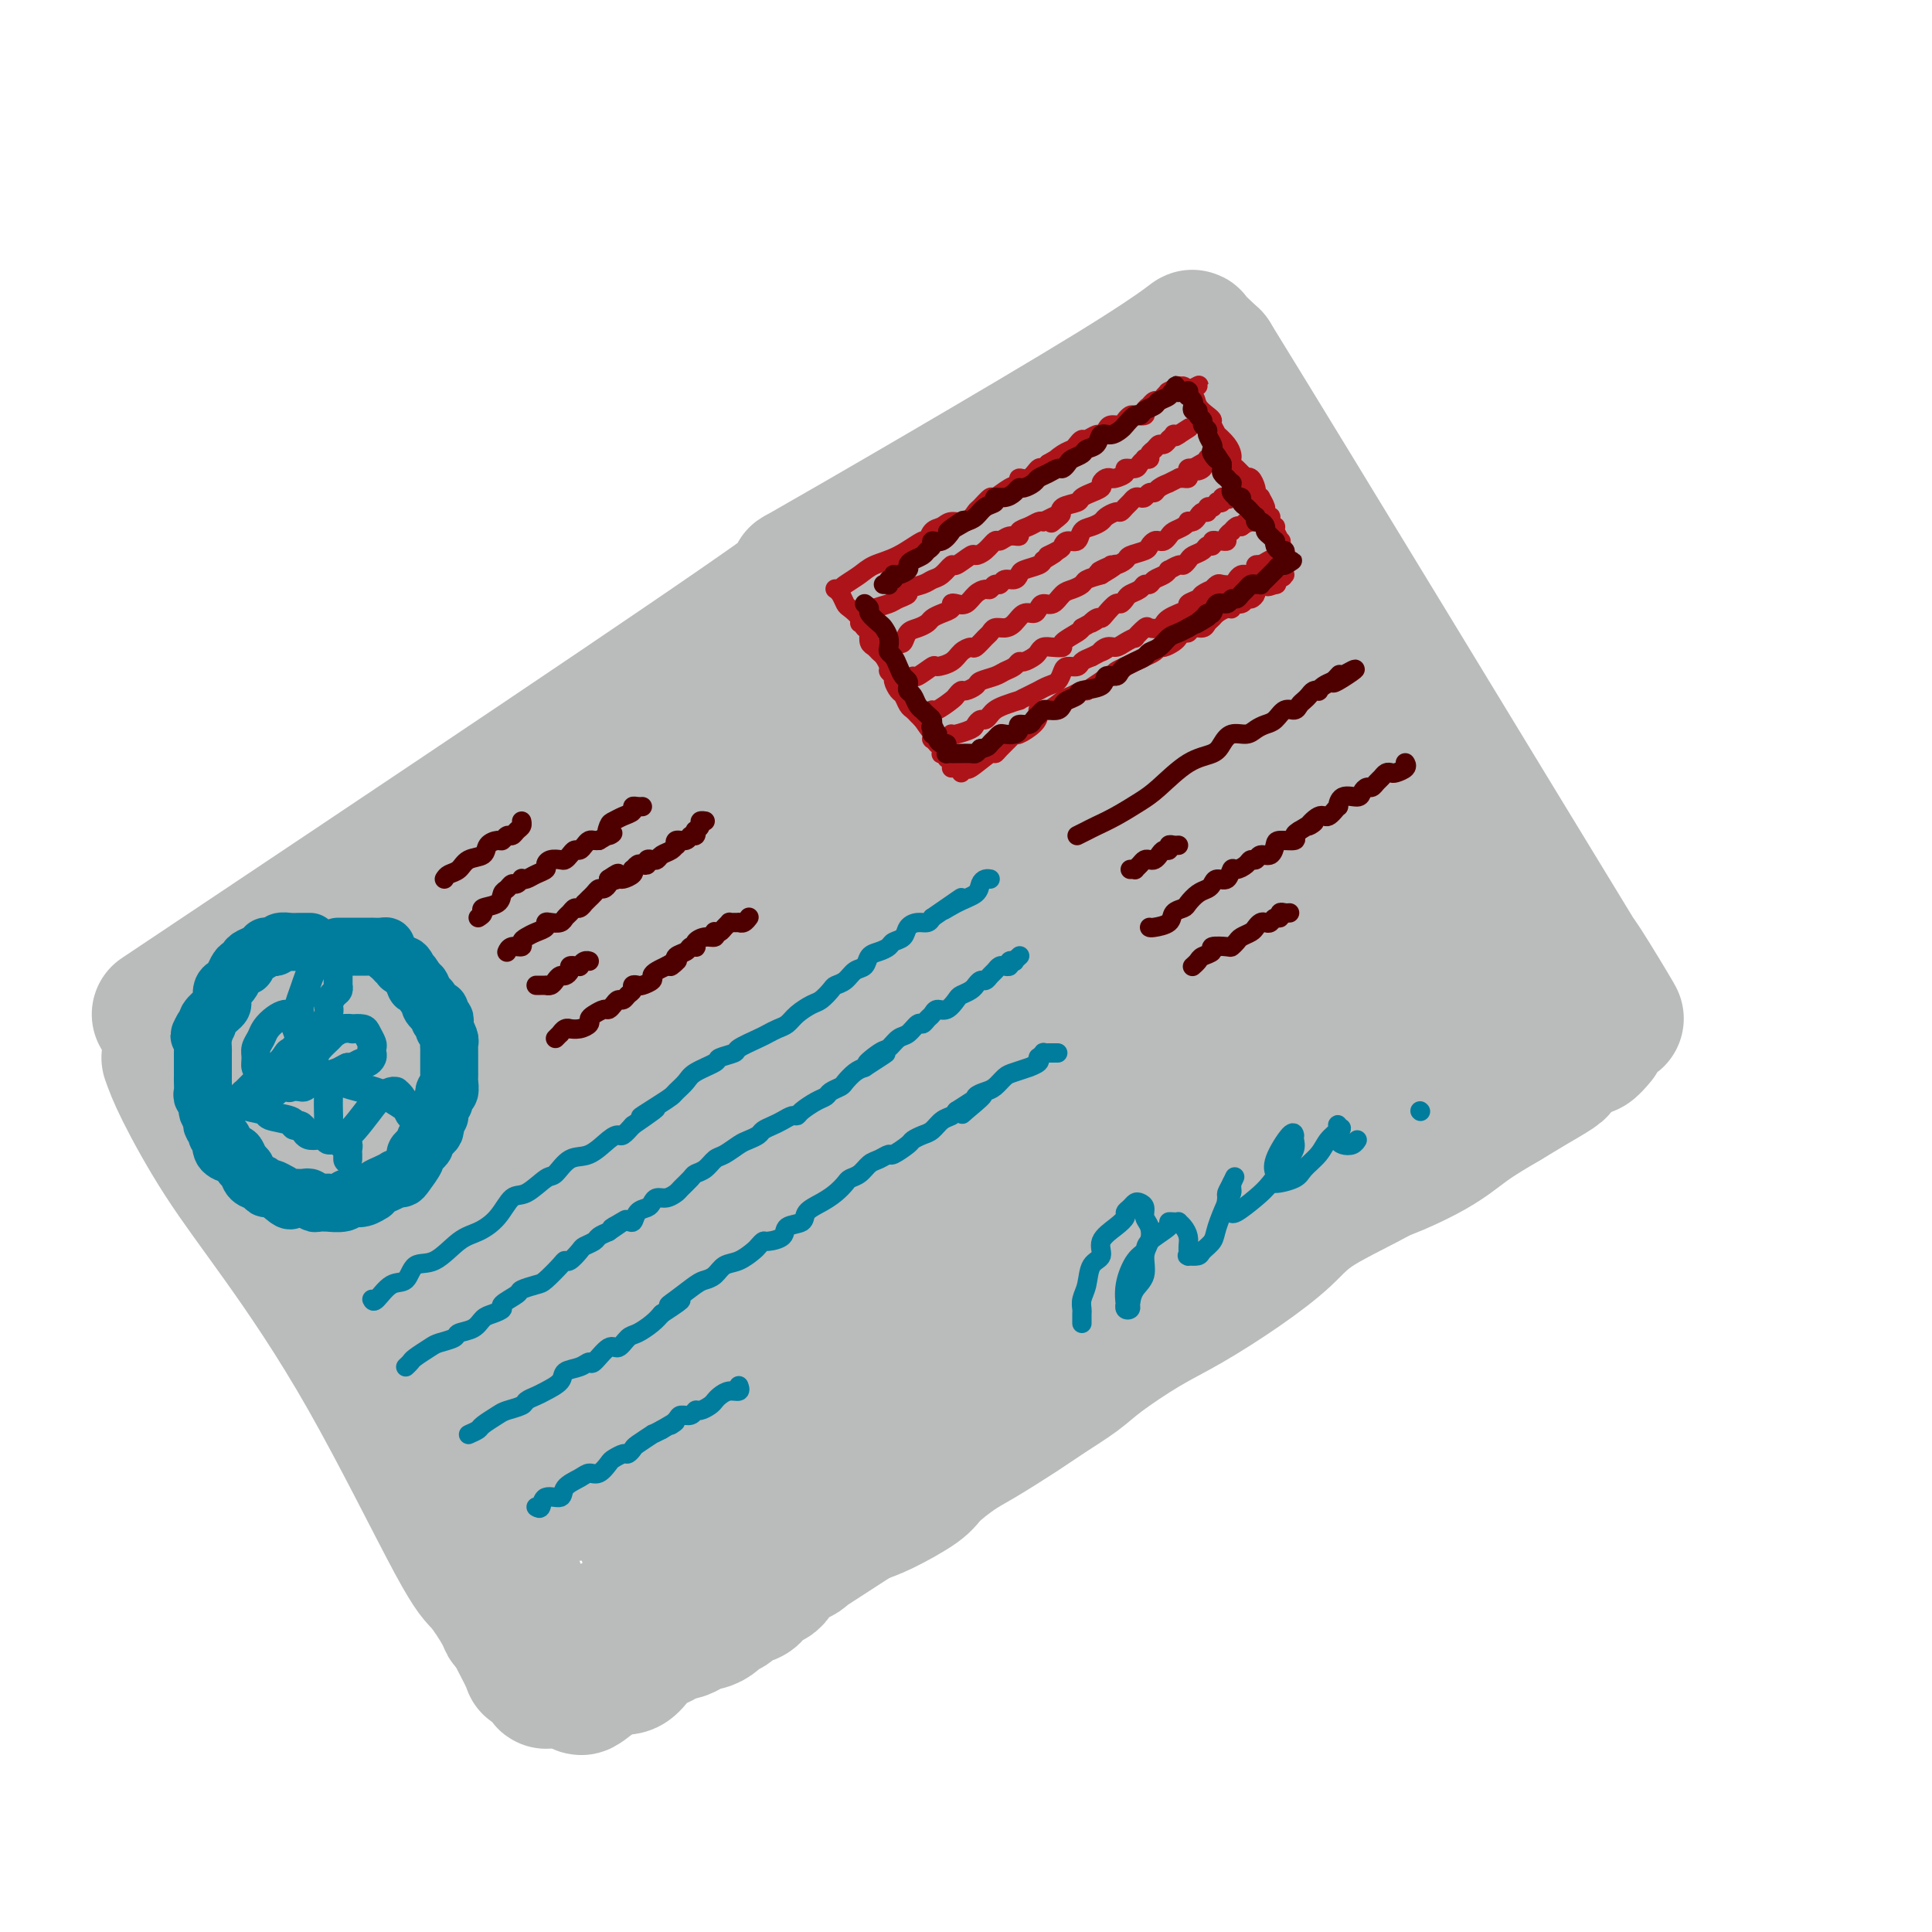 <svg viewBox='0 0 400 400' version='1.1' xmlns='http://www.w3.org/2000/svg' xmlns:xlink='http://www.w3.org/1999/xlink'><g fill='none' stroke='rgb(186,187,187)' stroke-width='28' stroke-linecap='round' stroke-linejoin='round'><path d='M33,210c55.735,-37.231 111.470,-74.463 129,-87c17.530,-12.537 -3.147,-0.381 5,-5c8.147,-4.619 45.116,-26.013 63,-37c17.884,-10.987 16.681,-11.568 17,-11c0.319,0.568 2.159,2.284 4,4'/><path d='M251,74c17.483,28.325 59.191,97.139 75,123c15.809,25.861 5.718,8.770 2,3c-3.718,-5.770 -1.062,-0.220 0,2c1.062,2.220 0.531,1.110 0,0'/><path d='M35,219c0.616,1.731 1.232,3.462 3,7c1.768,3.538 4.688,8.883 8,14c3.312,5.117 7.017,10.004 12,17c4.983,6.996 11.243,16.099 18,28c6.757,11.901 14.011,26.600 18,34c3.989,7.400 4.714,7.503 6,9c1.286,1.497 3.132,4.390 4,6c0.868,1.610 0.758,1.937 1,2c0.242,0.063 0.834,-0.137 1,0c0.166,0.137 -0.096,0.611 0,1c0.096,0.389 0.548,0.695 1,1'/><path d='M107,338c11.377,18.825 3.819,6.389 1,2c-2.819,-4.389 -0.901,-0.731 0,1c0.901,1.731 0.783,1.535 1,2c0.217,0.465 0.769,1.591 1,2c0.231,0.409 0.139,0.099 0,0c-0.139,-0.099 -0.327,0.012 0,0c0.327,-0.012 1.168,-0.146 1,0c-0.168,0.146 -1.346,0.571 0,0c1.346,-0.571 5.217,-2.139 10,-5c4.783,-2.861 10.480,-7.013 18,-12c7.520,-4.987 16.865,-10.807 26,-16c9.135,-5.193 18.062,-9.758 25,-13c6.938,-3.242 11.887,-5.162 20,-10c8.113,-4.838 19.391,-12.596 27,-18c7.609,-5.404 11.549,-8.455 15,-11c3.451,-2.545 6.415,-4.584 9,-6c2.585,-1.416 4.793,-2.208 7,-3'/><path d='M268,251c25.813,-15.416 16.846,-9.456 16,-8c-0.846,1.456 6.428,-1.592 11,-4c4.572,-2.408 6.440,-4.176 9,-6c2.560,-1.824 5.810,-3.704 8,-5c2.190,-1.296 3.319,-2.007 5,-3c1.681,-0.993 3.915,-2.266 5,-3c1.085,-0.734 1.023,-0.928 1,-1c-0.023,-0.072 -0.007,-0.020 0,0c0.007,0.020 0.003,0.010 0,0'/><path d='M331,215c-0.751,0.888 -1.502,1.776 -2,2c-0.498,0.224 -0.742,-0.217 -3,1c-2.258,1.217 -6.529,4.090 -9,6c-2.471,1.910 -3.143,2.855 -5,4c-1.857,1.145 -4.898,2.488 -8,4c-3.102,1.512 -6.264,3.192 -9,5c-2.736,1.808 -5.047,3.743 -9,6c-3.953,2.257 -9.547,4.835 -13,7c-3.453,2.165 -4.766,3.916 -7,6c-2.234,2.084 -5.390,4.500 -9,7c-3.610,2.500 -7.676,5.085 -11,7c-3.324,1.915 -5.908,3.161 -9,5c-3.092,1.839 -6.694,4.271 -9,6c-2.306,1.729 -3.318,2.754 -5,4c-1.682,1.246 -4.034,2.711 -6,4c-1.966,1.289 -3.548,2.402 -6,4c-2.452,1.598 -5.776,3.681 -8,5c-2.224,1.319 -3.350,1.873 -5,3c-1.650,1.127 -3.824,2.828 -5,4c-1.176,1.172 -1.355,1.816 -3,3c-1.645,1.184 -4.756,2.910 -7,4c-2.244,1.090 -3.622,1.545 -5,2'/><path d='M178,314c-24.592,15.917 -9.571,6.209 -5,3c4.571,-3.209 -1.308,0.081 -4,2c-2.692,1.919 -2.198,2.468 -3,3c-0.802,0.532 -2.900,1.045 -4,2c-1.100,0.955 -1.202,2.350 -2,3c-0.798,0.650 -2.293,0.555 -3,1c-0.707,0.445 -0.627,1.429 -1,2c-0.373,0.571 -1.198,0.730 -2,1c-0.802,0.270 -1.579,0.651 -2,1c-0.421,0.349 -0.484,0.667 -1,1c-0.516,0.333 -1.485,0.680 -2,1c-0.515,0.320 -0.576,0.611 -1,1c-0.424,0.389 -1.212,0.874 -2,1c-0.788,0.126 -1.576,-0.107 -2,0c-0.424,0.107 -0.484,0.554 -1,1c-0.516,0.446 -1.486,0.889 -2,1c-0.514,0.111 -0.571,-0.112 -1,0c-0.429,0.112 -1.231,0.557 -2,1c-0.769,0.443 -1.504,0.883 -2,1c-0.496,0.117 -0.753,-0.088 -1,0c-0.247,0.088 -0.485,0.468 -1,1c-0.515,0.532 -1.306,1.217 -2,2c-0.694,0.783 -1.289,1.663 -2,2c-0.711,0.337 -1.538,0.129 -2,0c-0.462,-0.129 -0.561,-0.180 -1,0c-0.439,0.180 -1.220,0.590 -2,1'/><path d='M125,346c-8.261,4.998 -2.414,1.493 0,0c2.414,-1.493 1.394,-0.973 0,0c-1.394,0.973 -3.161,2.398 -4,3c-0.839,0.602 -0.751,0.382 -1,0c-0.249,-0.382 -0.835,-0.926 -1,-1c-0.165,-0.074 0.093,0.324 0,0c-0.093,-0.324 -0.536,-1.368 -1,-2c-0.464,-0.632 -0.951,-0.851 -1,-1c-0.049,-0.149 0.338,-0.228 0,-1c-0.338,-0.772 -1.402,-2.236 -2,-3c-0.598,-0.764 -0.728,-0.829 -1,-1c-0.272,-0.171 -0.684,-0.448 -1,-1c-0.316,-0.552 -0.535,-1.378 -1,-2c-0.465,-0.622 -1.176,-1.039 -2,-2c-0.824,-0.961 -1.763,-2.466 -2,-3c-0.237,-0.534 0.227,-0.096 0,-1c-0.227,-0.904 -1.145,-3.151 -2,-4c-0.855,-0.849 -1.646,-0.299 -2,-1c-0.354,-0.701 -0.270,-2.652 -1,-4c-0.730,-1.348 -2.273,-2.094 -3,-3c-0.727,-0.906 -0.636,-1.973 -1,-3c-0.364,-1.027 -1.182,-2.013 -2,-3'/><path d='M97,313c-3.523,-5.509 -1.831,-2.783 -2,-4c-0.169,-1.217 -2.199,-6.379 -4,-10c-1.801,-3.621 -3.372,-5.703 -4,-7c-0.628,-1.297 -0.312,-1.809 -1,-3c-0.688,-1.191 -2.379,-3.062 -3,-4c-0.621,-0.938 -0.171,-0.944 -1,-2c-0.829,-1.056 -2.937,-3.161 -4,-5c-1.063,-1.839 -1.083,-3.413 -2,-5c-0.917,-1.587 -2.732,-3.187 -4,-5c-1.268,-1.813 -1.989,-3.839 -3,-6c-1.011,-2.161 -2.311,-4.456 -3,-6c-0.689,-1.544 -0.767,-2.338 -1,-3c-0.233,-0.662 -0.622,-1.191 -1,-2c-0.378,-0.809 -0.744,-1.897 -1,-3c-0.256,-1.103 -0.400,-2.220 -1,-3c-0.600,-0.780 -1.656,-1.224 -2,-2c-0.344,-0.776 0.024,-1.884 0,-3c-0.024,-1.116 -0.440,-2.239 -1,-3c-0.560,-0.761 -1.263,-1.159 -2,-2c-0.737,-0.841 -1.507,-2.124 -2,-3c-0.493,-0.876 -0.710,-1.347 -1,-2c-0.290,-0.653 -0.652,-1.490 -1,-2c-0.348,-0.510 -0.681,-0.693 -1,-1c-0.319,-0.307 -0.624,-0.736 -1,-1c-0.376,-0.264 -0.822,-0.361 0,-1c0.822,-0.639 2.911,-1.819 5,-3'/><path d='M56,222c2.088,-1.018 4.809,-1.564 6,-2c1.191,-0.436 0.854,-0.761 4,-3c3.146,-2.239 9.775,-6.391 14,-9c4.225,-2.609 6.045,-3.674 8,-5c1.955,-1.326 4.046,-2.912 7,-5c2.954,-2.088 6.771,-4.676 9,-6c2.229,-1.324 2.871,-1.382 6,-3c3.129,-1.618 8.746,-4.795 13,-7c4.254,-2.205 7.145,-3.438 10,-5c2.855,-1.562 5.674,-3.454 11,-7c5.326,-3.546 13.160,-8.748 18,-12c4.840,-3.252 6.687,-4.556 9,-6c2.313,-1.444 5.093,-3.030 7,-4c1.907,-0.970 2.943,-1.325 4,-2c1.057,-0.675 2.137,-1.668 4,-3c1.863,-1.332 4.509,-3.001 6,-4c1.491,-0.999 1.826,-1.328 3,-2c1.174,-0.672 3.188,-1.689 5,-3c1.812,-1.311 3.423,-2.917 5,-4c1.577,-1.083 3.119,-1.643 6,-4c2.881,-2.357 7.102,-6.510 10,-9c2.898,-2.490 4.474,-3.318 6,-4c1.526,-0.682 3.001,-1.219 4,-2c0.999,-0.781 1.522,-1.807 3,-3c1.478,-1.193 3.912,-2.554 5,-3c1.088,-0.446 0.830,0.024 1,0c0.170,-0.024 0.767,-0.543 1,-1c0.233,-0.457 0.101,-0.854 0,-1c-0.101,-0.146 -0.172,-0.042 0,0c0.172,0.042 0.586,0.021 1,0'/><path d='M242,103c9.237,-6.603 2.330,-1.611 0,0c-2.330,1.611 -0.082,-0.161 1,-1c1.082,-0.839 0.997,-0.746 1,-1c0.003,-0.254 0.093,-0.855 0,-1c-0.093,-0.145 -0.370,0.166 0,0c0.370,-0.166 1.389,-0.807 -1,0c-2.389,0.807 -8.184,3.064 -13,5c-4.816,1.936 -8.654,3.550 -16,7c-7.346,3.450 -18.201,8.736 -28,14c-9.799,5.264 -18.542,10.506 -29,17c-10.458,6.494 -22.630,14.239 -30,19c-7.370,4.761 -9.938,6.538 -13,8c-3.062,1.462 -6.616,2.609 -9,4c-2.384,1.391 -3.597,3.025 -5,4c-1.403,0.975 -2.998,1.292 -4,2c-1.002,0.708 -1.413,1.806 -2,2c-0.587,0.194 -1.350,-0.517 -2,0c-0.650,0.517 -1.188,2.263 -2,3c-0.812,0.737 -1.898,0.465 -4,2c-2.102,1.535 -5.221,4.876 -8,8c-2.779,3.124 -5.218,6.030 -7,8c-1.782,1.970 -2.908,3.004 -4,4c-1.092,0.996 -2.149,1.955 -3,3c-0.851,1.045 -1.495,2.176 -2,3c-0.505,0.824 -0.870,1.342 -1,2c-0.130,0.658 -0.025,1.455 0,2c0.025,0.545 -0.032,0.839 0,1c0.032,0.161 0.152,0.189 0,1c-0.152,0.811 -0.576,2.406 -1,4'/><path d='M60,223c-0.626,2.578 -0.191,2.524 0,3c0.191,0.476 0.140,1.483 0,2c-0.140,0.517 -0.367,0.542 0,1c0.367,0.458 1.330,1.347 2,2c0.670,0.653 1.048,1.070 2,2c0.952,0.930 2.477,2.375 4,4c1.523,1.625 3.042,3.432 5,6c1.958,2.568 4.354,5.896 6,8c1.646,2.104 2.541,2.982 3,4c0.459,1.018 0.481,2.176 1,3c0.519,0.824 1.534,1.316 2,2c0.466,0.684 0.382,1.561 1,3c0.618,1.439 1.937,3.439 3,5c1.063,1.561 1.872,2.681 3,4c1.128,1.319 2.577,2.836 4,5c1.423,2.164 2.819,4.974 4,7c1.181,2.026 2.148,3.268 3,5c0.852,1.732 1.590,3.956 2,6c0.410,2.044 0.491,3.910 1,5c0.509,1.090 1.445,1.405 2,2c0.555,0.595 0.727,1.468 1,2c0.273,0.532 0.646,0.721 1,1c0.354,0.279 0.690,0.649 1,1c0.310,0.351 0.594,0.683 1,1c0.406,0.317 0.935,0.620 1,1c0.065,0.380 -0.333,0.837 0,1c0.333,0.163 1.396,0.033 2,0c0.604,-0.033 0.750,0.032 1,0c0.250,-0.032 0.606,-0.163 1,0c0.394,0.163 0.827,0.618 2,0c1.173,-0.618 3.087,-2.309 5,-4'/><path d='M124,305c2.339,-1.074 3.686,-1.759 7,-4c3.314,-2.241 8.594,-6.039 13,-9c4.406,-2.961 7.937,-5.084 11,-7c3.063,-1.916 5.659,-3.626 10,-6c4.341,-2.374 10.429,-5.414 13,-7c2.571,-1.586 1.626,-1.719 2,-2c0.374,-0.281 2.069,-0.711 3,-1c0.931,-0.289 1.100,-0.436 2,-1c0.900,-0.564 2.530,-1.545 4,-2c1.470,-0.455 2.778,-0.386 4,-1c1.222,-0.614 2.356,-1.912 4,-3c1.644,-1.088 3.798,-1.965 9,-5c5.202,-3.035 13.453,-8.228 18,-11c4.547,-2.772 5.392,-3.121 7,-4c1.608,-0.879 3.980,-2.286 6,-3c2.020,-0.714 3.689,-0.733 5,-1c1.311,-0.267 2.264,-0.782 4,-2c1.736,-1.218 4.256,-3.141 6,-4c1.744,-0.859 2.713,-0.655 4,-1c1.287,-0.345 2.894,-1.238 4,-2c1.106,-0.762 1.713,-1.394 4,-3c2.287,-1.606 6.253,-4.185 9,-6c2.747,-1.815 4.273,-2.867 6,-4c1.727,-1.133 3.655,-2.346 5,-3c1.345,-0.654 2.108,-0.748 3,-1c0.892,-0.252 1.914,-0.662 3,-1c1.086,-0.338 2.236,-0.604 3,-1c0.764,-0.396 1.143,-0.920 2,-1c0.857,-0.080 2.192,0.286 3,0c0.808,-0.286 1.088,-1.225 2,-2c0.912,-0.775 2.456,-1.388 4,-2'/><path d='M304,205c19.592,-10.283 6.572,-3.489 2,-1c-4.572,2.489 -0.695,0.675 1,0c1.695,-0.675 1.210,-0.210 1,0c-0.210,0.210 -0.143,0.165 0,0c0.143,-0.165 0.364,-0.449 0,-1c-0.364,-0.551 -1.311,-1.368 -2,-2c-0.689,-0.632 -1.119,-1.077 -2,-2c-0.881,-0.923 -2.212,-2.323 -4,-4c-1.788,-1.677 -4.031,-3.629 -5,-5c-0.969,-1.371 -0.663,-2.160 -1,-3c-0.337,-0.840 -1.317,-1.732 -2,-3c-0.683,-1.268 -1.070,-2.912 -2,-4c-0.930,-1.088 -2.402,-1.621 -3,-3c-0.598,-1.379 -0.320,-3.606 -1,-5c-0.680,-1.394 -2.317,-1.957 -3,-3c-0.683,-1.043 -0.412,-2.568 -1,-4c-0.588,-1.432 -2.037,-2.771 -3,-5c-0.963,-2.229 -1.441,-5.347 -2,-8c-0.559,-2.653 -1.199,-4.839 -2,-7c-0.801,-2.161 -1.761,-4.296 -2,-6c-0.239,-1.704 0.245,-2.978 0,-4c-0.245,-1.022 -1.217,-1.793 -2,-3c-0.783,-1.207 -1.375,-2.852 -2,-4c-0.625,-1.148 -1.282,-1.799 -2,-3c-0.718,-1.201 -1.497,-2.950 -2,-4c-0.503,-1.050 -0.731,-1.399 -1,-2c-0.269,-0.601 -0.580,-1.454 -1,-2c-0.420,-0.546 -0.948,-0.786 -1,-1c-0.052,-0.214 0.370,-0.404 0,-1c-0.370,-0.596 -1.534,-1.599 -2,-2c-0.466,-0.401 -0.233,-0.201 0,0'/><path d='M260,113c-3.014,-3.519 -4.051,-1.317 -5,0c-0.949,1.317 -1.812,1.747 -4,3c-2.188,1.253 -5.702,3.328 -9,5c-3.298,1.672 -6.378,2.940 -11,6c-4.622,3.060 -10.784,7.912 -15,11c-4.216,3.088 -6.486,4.411 -8,5c-1.514,0.589 -2.272,0.445 -8,4c-5.728,3.555 -16.426,10.809 -21,14c-4.574,3.191 -3.025,2.320 -4,3c-0.975,0.680 -4.474,2.910 -8,5c-3.526,2.090 -7.078,4.040 -10,6c-2.922,1.960 -5.213,3.931 -9,6c-3.787,2.069 -9.069,4.236 -13,6c-3.931,1.764 -6.510,3.126 -9,4c-2.490,0.874 -4.891,1.262 -7,2c-2.109,0.738 -3.926,1.826 -6,3c-2.074,1.174 -4.405,2.434 -8,5c-3.595,2.566 -8.455,6.437 -11,8c-2.545,1.563 -2.776,0.817 -3,1c-0.224,0.183 -0.440,1.295 -1,2c-0.560,0.705 -1.463,1.002 -2,1c-0.537,-0.002 -0.708,-0.304 -1,0c-0.292,0.304 -0.704,1.214 -1,2c-0.296,0.786 -0.475,1.450 -1,2c-0.525,0.550 -1.394,0.988 -2,1c-0.606,0.012 -0.947,-0.400 -1,0c-0.053,0.400 0.182,1.612 0,2c-0.182,0.388 -0.780,-0.049 -1,0c-0.220,0.049 -0.063,0.586 0,1c0.063,0.414 0.031,0.707 0,1'/><path d='M81,222c-0.992,3.443 1.527,6.049 3,9c1.473,2.951 1.901,6.247 3,9c1.099,2.753 2.870,4.963 4,7c1.130,2.037 1.619,3.900 2,5c0.381,1.100 0.654,1.436 2,4c1.346,2.564 3.764,7.356 5,10c1.236,2.644 1.289,3.141 2,5c0.711,1.859 2.079,5.079 3,7c0.921,1.921 1.395,2.543 2,4c0.605,1.457 1.340,3.747 2,5c0.660,1.253 1.246,1.467 2,2c0.754,0.533 1.678,1.383 2,2c0.322,0.617 0.044,1.001 0,1c-0.044,-0.001 0.145,-0.388 1,0c0.855,0.388 2.374,1.552 3,2c0.626,0.448 0.357,0.182 1,0c0.643,-0.182 2.196,-0.280 4,-1c1.804,-0.720 3.859,-2.063 7,-4c3.141,-1.937 7.367,-4.467 11,-6c3.633,-1.533 6.672,-2.070 10,-4c3.328,-1.930 6.946,-5.252 11,-8c4.054,-2.748 8.545,-4.921 12,-7c3.455,-2.079 5.874,-4.066 10,-7c4.126,-2.934 9.958,-6.817 14,-9c4.042,-2.183 6.292,-2.665 9,-4c2.708,-1.335 5.874,-3.523 9,-5c3.126,-1.477 6.213,-2.244 10,-4c3.787,-1.756 8.273,-4.502 11,-6c2.727,-1.498 3.696,-1.750 6,-3c2.304,-1.250 5.944,-3.500 8,-5c2.056,-1.500 2.528,-2.250 3,-3'/><path d='M253,218c8.871,-4.687 3.048,-1.405 2,-1c-1.048,0.405 2.678,-2.066 5,-4c2.322,-1.934 3.238,-3.331 4,-4c0.762,-0.669 1.370,-0.612 2,-1c0.630,-0.388 1.283,-1.222 2,-2c0.717,-0.778 1.499,-1.500 2,-2c0.501,-0.500 0.723,-0.778 1,-1c0.277,-0.222 0.610,-0.388 1,-1c0.390,-0.612 0.837,-1.668 1,-2c0.163,-0.332 0.043,0.062 0,-1c-0.043,-1.062 -0.007,-3.579 0,-5c0.007,-1.421 -0.013,-1.746 0,-3c0.013,-1.254 0.059,-3.437 0,-5c-0.059,-1.563 -0.224,-2.505 -1,-4c-0.776,-1.495 -2.162,-3.543 -3,-5c-0.838,-1.457 -1.128,-2.323 -2,-4c-0.872,-1.677 -2.327,-4.164 -3,-6c-0.673,-1.836 -0.565,-3.020 -1,-4c-0.435,-0.980 -1.412,-1.756 -2,-3c-0.588,-1.244 -0.788,-2.957 -1,-4c-0.212,-1.043 -0.437,-1.416 -1,-2c-0.563,-0.584 -1.464,-1.379 -2,-2c-0.536,-0.621 -0.706,-1.068 -1,-2c-0.294,-0.932 -0.711,-2.347 -1,-3c-0.289,-0.653 -0.449,-0.542 -1,-1c-0.551,-0.458 -1.493,-1.483 -2,-2c-0.507,-0.517 -0.578,-0.525 -1,-1c-0.422,-0.475 -1.196,-1.416 -2,-2c-0.804,-0.584 -1.640,-0.811 -2,-1c-0.360,-0.189 -0.246,-0.340 -1,0c-0.754,0.340 -2.377,1.170 -4,2'/><path d='M242,142c-1.329,0.234 -1.153,0.320 -9,5c-7.847,4.680 -23.718,13.953 -33,19c-9.282,5.047 -11.975,5.869 -16,8c-4.025,2.131 -9.384,5.570 -18,11c-8.616,5.430 -20.490,12.850 -28,17c-7.510,4.150 -10.655,5.029 -15,7c-4.345,1.971 -9.889,5.032 -12,6c-2.111,0.968 -0.789,-0.158 -2,1c-1.211,1.158 -4.956,4.601 -7,6c-2.044,1.399 -2.389,0.756 -3,1c-0.611,0.244 -1.489,1.377 -2,2c-0.511,0.623 -0.655,0.737 -1,1c-0.345,0.263 -0.893,0.677 -1,1c-0.107,0.323 0.225,0.557 0,1c-0.225,0.443 -1.008,1.096 -1,2c0.008,0.904 0.808,2.060 1,3c0.192,0.940 -0.223,1.665 0,3c0.223,1.335 1.085,3.279 2,6c0.915,2.721 1.883,6.220 3,9c1.117,2.780 2.382,4.842 3,6c0.618,1.158 0.588,1.413 1,2c0.412,0.587 1.265,1.508 2,2c0.735,0.492 1.352,0.556 2,1c0.648,0.444 1.328,1.270 2,2c0.672,0.730 1.336,1.365 2,2'/><path d='M112,266c1.634,1.573 1.218,1.005 1,1c-0.218,-0.005 -0.239,0.551 0,1c0.239,0.449 0.738,0.789 1,1c0.262,0.211 0.289,0.292 1,0c0.711,-0.292 2.108,-0.959 3,-1c0.892,-0.041 1.281,0.542 7,-2c5.719,-2.542 16.769,-8.209 22,-11c5.231,-2.791 4.642,-2.704 8,-5c3.358,-2.296 10.662,-6.973 16,-10c5.338,-3.027 8.709,-4.404 11,-6c2.291,-1.596 3.503,-3.410 6,-5c2.497,-1.590 6.278,-2.957 9,-4c2.722,-1.043 4.385,-1.761 6,-3c1.615,-1.239 3.184,-2.999 5,-4c1.816,-1.001 3.880,-1.243 6,-2c2.120,-0.757 4.297,-2.028 6,-3c1.703,-0.972 2.933,-1.643 4,-2c1.067,-0.357 1.972,-0.400 4,-2c2.028,-1.600 5.177,-4.758 8,-7c2.823,-2.242 5.318,-3.569 8,-5c2.682,-1.431 5.552,-2.964 7,-4c1.448,-1.036 1.474,-1.573 2,-2c0.526,-0.427 1.551,-0.745 2,-1c0.449,-0.255 0.320,-0.448 1,-1c0.680,-0.552 2.168,-1.462 3,-2c0.832,-0.538 1.009,-0.705 1,-1c-0.009,-0.295 -0.204,-0.717 0,-1c0.204,-0.283 0.807,-0.426 1,-1c0.193,-0.574 -0.025,-1.578 0,-2c0.025,-0.422 0.293,-0.264 0,-1c-0.293,-0.736 -1.146,-2.368 -2,-4'/><path d='M259,177c-0.648,-2.091 -2.268,-2.318 -3,-3c-0.732,-0.682 -0.574,-1.819 -1,-3c-0.426,-1.181 -1.434,-2.407 -2,-3c-0.566,-0.593 -0.691,-0.554 -1,-1c-0.309,-0.446 -0.804,-1.378 -1,-2c-0.196,-0.622 -0.094,-0.935 0,-1c0.094,-0.065 0.181,0.118 0,0c-0.181,-0.118 -0.630,-0.537 -1,-1c-0.370,-0.463 -0.663,-0.970 -1,-1c-0.337,-0.030 -0.719,0.417 -2,1c-1.281,0.583 -3.462,1.302 -5,2c-1.538,0.698 -2.433,1.374 -6,3c-3.567,1.626 -9.807,4.203 -15,7c-5.193,2.797 -9.339,5.816 -14,9c-4.661,3.184 -9.838,6.535 -14,9c-4.162,2.465 -7.309,4.045 -11,6c-3.691,1.955 -7.928,4.285 -11,6c-3.072,1.715 -4.981,2.814 -7,4c-2.019,1.186 -4.148,2.459 -6,3c-1.852,0.541 -3.428,0.350 -5,1c-1.572,0.650 -3.139,2.143 -5,3c-1.861,0.857 -4.017,1.080 -6,2c-1.983,0.920 -3.794,2.537 -6,4c-2.206,1.463 -4.807,2.773 -7,4c-2.193,1.227 -3.979,2.371 -7,4c-3.021,1.629 -7.277,3.745 -9,5c-1.723,1.255 -0.912,1.651 -1,2c-0.088,0.349 -1.075,0.650 -2,1c-0.925,0.350 -1.787,0.748 -2,1c-0.213,0.252 0.225,0.358 0,1c-0.225,0.642 -1.112,1.821 -2,3'/><path d='M106,243c-1.065,1.548 -0.228,1.417 0,2c0.228,0.583 -0.154,1.880 0,3c0.154,1.120 0.845,2.062 2,3c1.155,0.938 2.775,1.873 5,2c2.225,0.127 5.054,-0.555 13,-5c7.946,-4.445 21.009,-12.652 28,-17c6.991,-4.348 7.910,-4.837 10,-6c2.090,-1.163 5.351,-3.001 9,-5c3.649,-1.999 7.687,-4.159 11,-6c3.313,-1.841 5.901,-3.363 9,-5c3.099,-1.637 6.709,-3.390 10,-5c3.291,-1.610 6.262,-3.079 8,-4c1.738,-0.921 2.244,-1.294 4,-2c1.756,-0.706 4.764,-1.743 7,-3c2.236,-1.257 3.702,-2.733 6,-4c2.298,-1.267 5.429,-2.325 7,-3c1.571,-0.675 1.583,-0.966 2,-1c0.417,-0.034 1.239,0.188 2,0c0.761,-0.188 1.462,-0.788 2,-1c0.538,-0.212 0.913,-0.037 1,0c0.087,0.037 -0.114,-0.063 0,0c0.114,0.063 0.543,0.288 1,1c0.457,0.712 0.942,1.912 1,3c0.058,1.088 -0.309,2.063 0,2c0.309,-0.063 1.296,-1.163 0,2c-1.296,3.163 -4.873,10.590 -8,15c-3.127,4.410 -5.803,5.803 -9,9c-3.197,3.197 -6.913,8.199 -11,14c-4.087,5.801 -8.543,12.400 -13,19'/><path d='M203,251c-5.780,7.626 -3.729,5.692 -4,6c-0.271,0.308 -2.863,2.859 -4,5c-1.137,2.141 -0.818,3.871 -2,6c-1.182,2.129 -3.866,4.657 -5,6c-1.134,1.343 -0.719,1.501 -1,2c-0.281,0.499 -1.257,1.338 -2,2c-0.743,0.662 -1.252,1.145 -2,2c-0.748,0.855 -1.735,2.080 -4,4c-2.265,1.920 -5.808,4.533 -8,6c-2.192,1.467 -3.033,1.788 -4,3c-0.967,1.212 -2.061,3.317 -3,4c-0.939,0.683 -1.724,-0.055 -2,0c-0.276,0.055 -0.042,0.902 0,1c0.042,0.098 -0.109,-0.554 0,-1c0.109,-0.446 0.478,-0.688 3,-2c2.522,-1.312 7.199,-3.694 10,-5c2.801,-1.306 3.728,-1.534 5,-2c1.272,-0.466 2.889,-1.168 4,-2c1.111,-0.832 1.716,-1.795 4,-3c2.284,-1.205 6.249,-2.654 12,-5c5.751,-2.346 13.290,-5.590 18,-8c4.710,-2.410 6.593,-3.987 9,-6c2.407,-2.013 5.338,-4.462 8,-6c2.662,-1.538 5.055,-2.165 7,-3c1.945,-0.835 3.441,-1.878 5,-3c1.559,-1.122 3.181,-2.321 4,-3c0.819,-0.679 0.836,-0.837 1,-1c0.164,-0.163 0.475,-0.332 0,0c-0.475,0.332 -1.738,1.166 -3,2'/><path d='M249,250c3.448,-2.197 -3.433,2.309 -8,5c-4.567,2.691 -6.821,3.567 -9,5c-2.179,1.433 -4.284,3.425 -8,6c-3.716,2.575 -9.043,5.734 -13,8c-3.957,2.266 -6.543,3.638 -9,5c-2.457,1.362 -4.785,2.715 -7,4c-2.215,1.285 -4.317,2.503 -7,4c-2.683,1.497 -5.949,3.273 -8,4c-2.051,0.727 -2.888,0.407 -4,1c-1.112,0.593 -2.498,2.101 -4,3c-1.502,0.899 -3.120,1.188 -5,2c-1.880,0.812 -4.024,2.146 -6,3c-1.976,0.854 -3.786,1.227 -5,2c-1.214,0.773 -1.834,1.947 -3,3c-1.166,1.053 -2.879,1.984 -5,3c-2.121,1.016 -4.649,2.118 -6,3c-1.351,0.882 -1.525,1.543 -2,2c-0.475,0.457 -1.251,0.711 -2,1c-0.749,0.289 -1.473,0.612 -2,1c-0.527,0.388 -0.858,0.840 -1,1c-0.142,0.160 -0.094,0.029 0,0c0.094,-0.029 0.235,0.045 0,0c-0.235,-0.045 -0.847,-0.208 -1,0c-0.153,0.208 0.151,0.787 0,1c-0.151,0.213 -0.757,0.061 -1,0c-0.243,-0.061 -0.121,-0.030 0,0'/></g>
<g fill='none' stroke='rgb(0,124,156)' stroke-width='12' stroke-linecap='round' stroke-linejoin='round'><path d='M64,195c0.180,0.002 0.361,0.004 0,0c-0.361,-0.004 -1.262,-0.015 -2,0c-0.738,0.015 -1.311,0.056 -2,0c-0.689,-0.056 -1.493,-0.208 -2,0c-0.507,0.208 -0.717,0.777 -1,1c-0.283,0.223 -0.640,0.101 -1,0c-0.360,-0.101 -0.723,-0.181 -1,0c-0.277,0.181 -0.470,0.622 -1,1c-0.530,0.378 -1.399,0.692 -2,1c-0.601,0.308 -0.935,0.611 -1,1c-0.065,0.389 0.137,0.864 0,1c-0.137,0.136 -0.615,-0.067 -1,0c-0.385,0.067 -0.678,0.403 -1,1c-0.322,0.597 -0.674,1.456 -1,2c-0.326,0.544 -0.625,0.775 -1,1c-0.375,0.225 -0.826,0.445 -1,1c-0.174,0.555 -0.070,1.444 0,2c0.070,0.556 0.107,0.779 0,1c-0.107,0.221 -0.359,0.441 -1,1c-0.641,0.559 -1.673,1.458 -2,2c-0.327,0.542 0.049,0.726 0,1c-0.049,0.274 -0.525,0.637 -1,1'/><path d='M42,213c-1.392,2.363 -0.373,1.271 0,1c0.373,-0.271 0.100,0.280 0,1c-0.100,0.720 -0.027,1.608 0,2c0.027,0.392 0.007,0.289 0,1c-0.007,0.711 -0.002,2.236 0,3c0.002,0.764 -0.001,0.768 0,1c0.001,0.232 0.004,0.691 0,1c-0.004,0.309 -0.016,0.468 0,1c0.016,0.532 0.061,1.438 0,2c-0.061,0.562 -0.226,0.781 0,1c0.226,0.219 0.844,0.440 1,1c0.156,0.560 -0.151,1.461 0,2c0.151,0.539 0.758,0.718 1,1c0.242,0.282 0.118,0.668 0,1c-0.118,0.332 -0.229,0.610 0,1c0.229,0.390 0.797,0.893 1,1c0.203,0.107 0.041,-0.183 0,0c-0.041,0.183 0.040,0.840 0,1c-0.040,0.160 -0.200,-0.177 0,0c0.200,0.177 0.760,0.869 1,1c0.240,0.131 0.158,-0.298 0,0c-0.158,0.298 -0.393,1.321 0,2c0.393,0.679 1.414,1.012 2,1c0.586,-0.012 0.738,-0.368 1,0c0.262,0.368 0.634,1.462 1,2c0.366,0.538 0.727,0.522 1,1c0.273,0.478 0.457,1.451 1,2c0.543,0.549 1.445,0.673 2,1c0.555,0.327 0.765,0.857 1,1c0.235,0.143 0.496,-0.102 1,0c0.504,0.102 1.252,0.551 2,1'/><path d='M58,247c2.627,2.392 2.195,1.372 2,1c-0.195,-0.372 -0.154,-0.096 0,0c0.154,0.096 0.421,0.012 1,0c0.579,-0.012 1.470,0.050 2,0c0.530,-0.050 0.699,-0.210 1,0c0.301,0.210 0.732,0.789 1,1c0.268,0.211 0.372,0.053 1,0c0.628,-0.053 1.780,0.000 2,0c0.220,-0.000 -0.493,-0.053 0,0c0.493,0.053 2.190,0.211 3,0c0.810,-0.211 0.732,-0.793 1,-1c0.268,-0.207 0.880,-0.041 1,0c0.120,0.041 -0.253,-0.045 0,0c0.253,0.045 1.131,0.219 2,0c0.869,-0.219 1.729,-0.833 2,-1c0.271,-0.167 -0.048,0.113 0,0c0.048,-0.113 0.461,-0.618 1,-1c0.539,-0.382 1.204,-0.639 2,-1c0.796,-0.361 1.724,-0.825 2,-1c0.276,-0.175 -0.098,-0.060 0,0c0.098,0.060 0.670,0.066 1,0c0.330,-0.066 0.418,-0.203 1,-1c0.582,-0.797 1.658,-2.255 2,-3c0.342,-0.745 -0.049,-0.777 0,-1c0.049,-0.223 0.539,-0.637 1,-1c0.461,-0.363 0.894,-0.675 1,-1c0.106,-0.325 -0.115,-0.665 0,-1c0.115,-0.335 0.567,-0.667 1,-1c0.433,-0.333 0.847,-0.667 1,-1c0.153,-0.333 0.044,-0.667 0,-1c-0.044,-0.333 -0.022,-0.667 0,-1'/><path d='M90,232c0.847,-1.477 0.963,-1.168 1,-1c0.037,0.168 -0.005,0.195 0,0c0.005,-0.195 0.058,-0.611 0,-1c-0.058,-0.389 -0.226,-0.752 0,-1c0.226,-0.248 0.845,-0.381 1,-1c0.155,-0.619 -0.155,-1.724 0,-2c0.155,-0.276 0.773,0.277 1,0c0.227,-0.277 0.061,-1.382 0,-2c-0.061,-0.618 -0.016,-0.747 0,-1c0.016,-0.253 0.004,-0.631 0,-1c-0.004,-0.369 -0.001,-0.729 0,-1c0.001,-0.271 0.001,-0.453 0,-1c-0.001,-0.547 -0.004,-1.461 0,-2c0.004,-0.539 0.015,-0.704 0,-1c-0.015,-0.296 -0.057,-0.723 0,-1c0.057,-0.277 0.212,-0.404 0,-1c-0.212,-0.596 -0.793,-1.662 -1,-2c-0.207,-0.338 -0.042,0.050 0,0c0.042,-0.050 -0.041,-0.539 0,-1c0.041,-0.461 0.204,-0.893 0,-1c-0.204,-0.107 -0.777,0.112 -1,0c-0.223,-0.112 -0.097,-0.555 0,-1c0.097,-0.445 0.167,-0.891 0,-1c-0.167,-0.109 -0.569,0.121 -1,0c-0.431,-0.121 -0.890,-0.592 -1,-1c-0.110,-0.408 0.128,-0.754 0,-1c-0.128,-0.246 -0.623,-0.392 -1,-1c-0.377,-0.608 -0.637,-1.678 -1,-2c-0.363,-0.322 -0.828,0.106 -1,0c-0.172,-0.106 -0.049,-0.744 0,-1c0.049,-0.256 0.025,-0.128 0,0'/><path d='M86,203c-1.266,-2.272 -0.932,-0.953 -1,-1c-0.068,-0.047 -0.539,-1.462 -1,-2c-0.461,-0.538 -0.911,-0.200 -1,0c-0.089,0.200 0.182,0.261 0,0c-0.182,-0.261 -0.819,-0.844 -1,-1c-0.181,-0.156 0.093,0.116 0,0c-0.093,-0.116 -0.555,-0.620 -1,-1c-0.445,-0.380 -0.875,-0.638 -1,-1c-0.125,-0.362 0.055,-0.829 0,-1c-0.055,-0.171 -0.343,-0.046 -1,0c-0.657,0.046 -1.682,0.012 -2,0c-0.318,-0.012 0.069,-0.003 0,0c-0.069,0.003 -0.596,0.001 -1,0c-0.404,-0.001 -0.687,-0.000 -1,0c-0.313,0.000 -0.657,0.000 -1,0c-0.343,-0.000 -0.684,-0.000 -1,0c-0.316,0.000 -0.607,0.000 -1,0c-0.393,-0.000 -0.889,-0.000 -1,0c-0.111,0.000 0.162,0.000 0,0c-0.162,-0.000 -0.761,-0.000 -1,0c-0.239,0.000 -0.120,0.000 0,0'/></g>
<g fill='none' stroke='rgb(0,124,156)' stroke-width='6' stroke-linecap='round' stroke-linejoin='round'><path d='M57,226c-0.447,0.098 -0.894,0.196 -1,0c-0.106,-0.196 0.130,-0.685 0,-1c-0.130,-0.315 -0.624,-0.454 -1,-1c-0.376,-0.546 -0.633,-1.497 -1,-2c-0.367,-0.503 -0.842,-0.557 -1,-1c-0.158,-0.443 0.002,-1.274 0,-2c-0.002,-0.726 -0.166,-1.347 0,-2c0.166,-0.653 0.661,-1.337 1,-2c0.339,-0.663 0.521,-1.303 1,-2c0.479,-0.697 1.256,-1.450 2,-2c0.744,-0.550 1.457,-0.898 2,-1c0.543,-0.102 0.916,0.041 1,0c0.084,-0.041 -0.120,-0.266 0,0c0.120,0.266 0.565,1.023 1,2c0.435,0.977 0.859,2.174 1,3c0.141,0.826 -0.001,1.282 0,2c0.001,0.718 0.145,1.698 0,2c-0.145,0.302 -0.577,-0.072 -1,0c-0.423,0.072 -0.835,0.592 -1,1c-0.165,0.408 -0.082,0.704 0,1'/><path d='M60,221c-0.165,1.719 -0.577,0.515 -1,0c-0.423,-0.515 -0.855,-0.341 -1,0c-0.145,0.341 -0.002,0.848 0,1c0.002,0.152 -0.136,-0.050 0,0c0.136,0.050 0.547,0.354 1,1c0.453,0.646 0.949,1.634 1,2c0.051,0.366 -0.341,0.109 0,0c0.341,-0.109 1.416,-0.071 2,0c0.584,0.071 0.679,0.175 1,0c0.321,-0.175 0.870,-0.627 1,-1c0.130,-0.373 -0.159,-0.666 0,-1c0.159,-0.334 0.768,-0.709 1,-1c0.232,-0.291 0.089,-0.497 0,-1c-0.089,-0.503 -0.124,-1.301 0,-2c0.124,-0.699 0.405,-1.298 1,-2c0.595,-0.702 1.502,-1.509 2,-2c0.498,-0.491 0.585,-0.668 1,-1c0.415,-0.332 1.158,-0.819 2,-1c0.842,-0.181 1.785,-0.056 2,0c0.215,0.056 -0.296,0.042 0,0c0.296,-0.042 1.400,-0.112 2,0c0.600,0.112 0.696,0.408 1,1c0.304,0.592 0.814,1.482 1,2c0.186,0.518 0.047,0.665 0,1c-0.047,0.335 -0.000,0.859 0,1c0.000,0.141 -0.045,-0.102 0,0c0.045,0.102 0.181,0.549 0,1c-0.181,0.451 -0.677,0.904 -1,1c-0.323,0.096 -0.472,-0.167 -1,0c-0.528,0.167 -1.437,0.762 -2,1c-0.563,0.238 -0.782,0.119 -1,0'/><path d='M72,221c-1.105,0.502 -1.368,0.757 -2,1c-0.632,0.243 -1.633,0.473 -2,1c-0.367,0.527 -0.099,1.349 0,2c0.099,0.651 0.030,1.131 0,2c-0.030,0.869 -0.022,2.128 0,3c0.022,0.872 0.057,1.358 0,2c-0.057,0.642 -0.208,1.440 0,2c0.208,0.560 0.773,0.880 1,1c0.227,0.120 0.116,0.038 0,0c-0.116,-0.038 -0.238,-0.031 0,0c0.238,0.031 0.836,0.086 1,0c0.164,-0.086 -0.107,-0.314 0,0c0.107,0.314 0.593,1.170 2,0c1.407,-1.170 3.735,-4.367 5,-6c1.265,-1.633 1.466,-1.703 2,-2c0.534,-0.297 1.400,-0.820 2,-1c0.600,-0.180 0.934,-0.016 1,0c0.066,0.016 -0.136,-0.115 0,0c0.136,0.115 0.610,0.478 1,1c0.390,0.522 0.697,1.205 1,2c0.303,0.795 0.603,1.702 1,2c0.397,0.298 0.892,-0.013 1,0c0.108,0.013 -0.171,0.350 0,1c0.171,0.650 0.790,1.612 1,2c0.210,0.388 0.009,0.204 0,0c-0.009,-0.204 0.173,-0.426 0,-1c-0.173,-0.574 -0.700,-1.501 -1,-2c-0.300,-0.499 -0.371,-0.571 -1,-1c-0.629,-0.429 -1.814,-1.214 -3,-2'/><path d='M82,228c-2.434,-1.564 -6.017,-2.473 -8,-3c-1.983,-0.527 -2.364,-0.672 -3,-1c-0.636,-0.328 -1.528,-0.841 -2,-1c-0.472,-0.159 -0.525,0.035 -1,0c-0.475,-0.035 -1.372,-0.298 -2,-1c-0.628,-0.702 -0.989,-1.841 -1,-3c-0.011,-1.159 0.326,-2.338 1,-4c0.674,-1.662 1.683,-3.808 2,-5c0.317,-1.192 -0.059,-1.430 0,-2c0.059,-0.570 0.552,-1.472 1,-2c0.448,-0.528 0.852,-0.683 1,-1c0.148,-0.317 0.040,-0.796 0,-1c-0.040,-0.204 -0.011,-0.132 0,0c0.011,0.132 0.004,0.323 0,0c-0.004,-0.323 -0.004,-1.161 0,-2c0.004,-0.839 0.011,-1.680 0,-2c-0.011,-0.320 -0.041,-0.121 0,0c0.041,0.121 0.152,0.162 0,0c-0.152,-0.162 -0.568,-0.527 -1,-1c-0.432,-0.473 -0.879,-1.053 -1,-1c-0.121,0.053 0.083,0.738 0,1c-0.083,0.262 -0.453,0.099 -1,0c-0.547,-0.099 -1.271,-0.136 -2,1c-0.729,1.136 -1.463,3.446 -2,5c-0.537,1.554 -0.876,2.354 -1,3c-0.124,0.646 -0.032,1.139 0,2c0.032,0.861 0.006,2.090 0,3c-0.006,0.910 0.009,1.502 0,2c-0.009,0.498 -0.041,0.903 0,1c0.041,0.097 0.155,-0.115 0,0c-0.155,0.115 -0.577,0.558 -1,1'/><path d='M61,217c-0.808,2.823 -0.827,1.382 -1,1c-0.173,-0.382 -0.498,0.297 -1,1c-0.502,0.703 -1.181,1.431 -2,2c-0.819,0.569 -1.779,0.980 -2,1c-0.221,0.020 0.296,-0.349 0,0c-0.296,0.349 -1.403,1.417 -2,2c-0.597,0.583 -0.682,0.681 -1,1c-0.318,0.319 -0.870,0.859 -1,1c-0.130,0.141 0.162,-0.117 0,0c-0.162,0.117 -0.779,0.609 -1,1c-0.221,0.391 -0.045,0.682 0,1c0.045,0.318 -0.041,0.664 1,1c1.041,0.336 3.210,0.664 4,1c0.790,0.336 0.201,0.681 1,1c0.799,0.319 2.987,0.611 4,1c1.013,0.389 0.851,0.875 1,1c0.149,0.125 0.608,-0.111 1,0c0.392,0.111 0.716,0.570 1,1c0.284,0.430 0.528,0.832 1,1c0.472,0.168 1.173,0.101 2,0c0.827,-0.101 1.781,-0.238 2,0c0.219,0.238 -0.295,0.851 0,1c0.295,0.149 1.400,-0.166 2,0c0.600,0.166 0.697,0.814 1,1c0.303,0.186 0.813,-0.090 1,0c0.187,0.090 0.050,0.546 0,1c-0.050,0.454 -0.013,0.905 0,1c0.013,0.095 0.004,-0.167 0,0c-0.004,0.167 -0.001,0.762 0,1c0.001,0.238 0.001,0.119 0,0'/></g>
<g fill='none' stroke='rgb(0,124,156)' stroke-width='4' stroke-linecap='round' stroke-linejoin='round'><path d='M77,269c0.164,0.334 0.328,0.667 1,0c0.672,-0.667 1.852,-2.336 3,-3c1.148,-0.664 2.263,-0.323 3,-1c0.737,-0.677 1.096,-2.371 2,-3c0.904,-0.629 2.353,-0.194 4,-1c1.647,-0.806 3.493,-2.854 5,-4c1.507,-1.146 2.677,-1.390 4,-2c1.323,-0.610 2.801,-1.586 4,-3c1.199,-1.414 2.119,-3.266 3,-4c0.881,-0.734 1.722,-0.352 3,-1c1.278,-0.648 2.993,-2.327 4,-3c1.007,-0.673 1.306,-0.338 2,-1c0.694,-0.662 1.782,-2.319 3,-3c1.218,-0.681 2.567,-0.384 4,-1c1.433,-0.616 2.951,-2.144 4,-3c1.049,-0.856 1.629,-1.038 2,-1c0.371,0.038 0.535,0.297 1,0c0.465,-0.297 1.233,-1.148 2,-2'/><path d='M131,233c8.671,-5.931 3.349,-2.758 2,-2c-1.349,0.758 1.274,-0.899 3,-2c1.726,-1.101 2.554,-1.647 3,-2c0.446,-0.353 0.509,-0.514 1,-1c0.491,-0.486 1.411,-1.296 2,-2c0.589,-0.704 0.848,-1.301 2,-2c1.152,-0.699 3.198,-1.501 4,-2c0.802,-0.499 0.361,-0.697 1,-1c0.639,-0.303 2.359,-0.711 3,-1c0.641,-0.289 0.202,-0.458 1,-1c0.798,-0.542 2.832,-1.457 4,-2c1.168,-0.543 1.472,-0.713 2,-1c0.528,-0.287 1.282,-0.692 2,-1c0.718,-0.308 1.401,-0.520 2,-1c0.599,-0.480 1.115,-1.228 2,-2c0.885,-0.772 2.138,-1.568 3,-2c0.862,-0.432 1.333,-0.501 2,-1c0.667,-0.499 1.531,-1.428 2,-2c0.469,-0.572 0.545,-0.787 1,-1c0.455,-0.213 1.290,-0.424 2,-1c0.710,-0.576 1.293,-1.516 2,-2c0.707,-0.484 1.536,-0.511 2,-1c0.464,-0.489 0.562,-1.439 1,-2c0.438,-0.561 1.216,-0.731 2,-1c0.784,-0.269 1.575,-0.636 2,-1c0.425,-0.364 0.485,-0.724 1,-1c0.515,-0.276 1.486,-0.469 2,-1c0.514,-0.531 0.571,-1.400 1,-2c0.429,-0.600 1.231,-0.931 2,-1c0.769,-0.069 1.505,0.123 2,0c0.495,-0.123 0.747,-0.562 1,-1'/><path d='M193,190c10.211,-7.069 4.739,-3.243 3,-2c-1.739,1.243 0.256,-0.098 2,-1c1.744,-0.902 3.238,-1.366 4,-2c0.762,-0.634 0.792,-1.438 1,-2c0.208,-0.562 0.595,-0.882 1,-1c0.405,-0.118 0.830,-0.034 1,0c0.170,0.034 0.085,0.017 0,0'/><path d='M84,283c0.391,-0.364 0.781,-0.727 1,-1c0.219,-0.273 0.266,-0.455 1,-1c0.734,-0.545 2.154,-1.455 3,-2c0.846,-0.545 1.119,-0.727 2,-1c0.881,-0.273 2.371,-0.636 3,-1c0.629,-0.364 0.397,-0.728 1,-1c0.603,-0.272 2.039,-0.453 3,-1c0.961,-0.547 1.445,-1.460 2,-2c0.555,-0.540 1.179,-0.708 2,-1c0.821,-0.292 1.838,-0.709 2,-1c0.162,-0.291 -0.530,-0.457 0,-1c0.530,-0.543 2.282,-1.462 3,-2c0.718,-0.538 0.402,-0.695 1,-1c0.598,-0.305 2.110,-0.760 3,-1c0.890,-0.240 1.160,-0.267 2,-1c0.840,-0.733 2.251,-2.171 3,-3c0.749,-0.829 0.834,-1.048 1,-1c0.166,0.048 0.411,0.364 1,0c0.589,-0.364 1.523,-1.407 2,-2c0.477,-0.593 0.499,-0.736 1,-1c0.501,-0.264 1.481,-0.648 2,-1c0.519,-0.352 0.577,-0.672 1,-1c0.423,-0.328 1.212,-0.664 2,-1'/><path d='M126,255c6.633,-4.490 2.215,-1.714 1,-1c-1.215,0.714 0.774,-0.635 2,-1c1.226,-0.365 1.690,0.252 2,0c0.310,-0.252 0.467,-1.373 1,-2c0.533,-0.627 1.442,-0.760 2,-1c0.558,-0.240 0.764,-0.588 1,-1c0.236,-0.412 0.501,-0.888 1,-1c0.499,-0.112 1.232,0.138 2,0c0.768,-0.138 1.571,-0.666 2,-1c0.429,-0.334 0.485,-0.475 1,-1c0.515,-0.525 1.488,-1.435 2,-2c0.512,-0.565 0.564,-0.785 1,-1c0.436,-0.215 1.257,-0.425 2,-1c0.743,-0.575 1.407,-1.516 2,-2c0.593,-0.484 1.114,-0.511 2,-1c0.886,-0.489 2.138,-1.441 3,-2c0.862,-0.559 1.333,-0.727 2,-1c0.667,-0.273 1.530,-0.651 2,-1c0.470,-0.349 0.546,-0.667 1,-1c0.454,-0.333 1.286,-0.680 2,-1c0.714,-0.320 1.311,-0.614 2,-1c0.689,-0.386 1.470,-0.863 2,-1c0.530,-0.137 0.809,0.065 1,0c0.191,-0.065 0.293,-0.399 1,-1c0.707,-0.601 2.020,-1.469 3,-2c0.980,-0.531 1.628,-0.723 2,-1c0.372,-0.277 0.470,-0.638 1,-1c0.530,-0.362 1.493,-0.726 2,-1c0.507,-0.274 0.560,-0.458 1,-1c0.440,-0.542 1.269,-1.440 2,-2c0.731,-0.560 1.366,-0.780 2,-1'/><path d='M179,221c8.330,-5.373 2.654,-1.806 1,-1c-1.654,0.806 0.712,-1.151 2,-2c1.288,-0.849 1.497,-0.591 2,-1c0.503,-0.409 1.301,-1.486 2,-2c0.699,-0.514 1.301,-0.466 2,-1c0.699,-0.534 1.496,-1.650 2,-2c0.504,-0.350 0.715,0.066 1,0c0.285,-0.066 0.644,-0.613 1,-1c0.356,-0.387 0.710,-0.615 1,-1c0.290,-0.385 0.515,-0.929 1,-1c0.485,-0.071 1.230,0.331 2,0c0.770,-0.331 1.564,-1.394 2,-2c0.436,-0.606 0.512,-0.755 1,-1c0.488,-0.245 1.388,-0.587 2,-1c0.612,-0.413 0.938,-0.898 1,-1c0.062,-0.102 -0.138,0.180 0,0c0.138,-0.180 0.614,-0.823 1,-1c0.386,-0.177 0.681,0.110 1,0c0.319,-0.110 0.660,-0.618 1,-1c0.340,-0.382 0.678,-0.639 1,-1c0.322,-0.361 0.626,-0.828 1,-1c0.374,-0.172 0.817,-0.050 1,0c0.183,0.050 0.106,0.027 0,0c-0.106,-0.027 -0.240,-0.059 0,0c0.240,0.059 0.852,0.208 1,0c0.148,-0.208 -0.170,-0.774 0,-1c0.170,-0.226 0.829,-0.112 1,0c0.171,0.112 -0.146,0.222 0,0c0.146,-0.222 0.756,-0.778 1,-1c0.244,-0.222 0.122,-0.111 0,0'/><path d='M97,297c0.813,-0.364 1.626,-0.727 2,-1c0.374,-0.273 0.309,-0.454 1,-1c0.691,-0.546 2.139,-1.456 3,-2c0.861,-0.544 1.135,-0.722 2,-1c0.865,-0.278 2.320,-0.654 3,-1c0.680,-0.346 0.586,-0.660 1,-1c0.414,-0.340 1.336,-0.707 2,-1c0.664,-0.293 1.071,-0.514 2,-1c0.929,-0.486 2.380,-1.237 3,-2c0.620,-0.763 0.411,-1.537 1,-2c0.589,-0.463 1.978,-0.616 3,-1c1.022,-0.384 1.678,-1.000 2,-1c0.322,-0.000 0.312,0.614 1,0c0.688,-0.614 2.075,-2.458 3,-3c0.925,-0.542 1.389,0.217 2,0c0.611,-0.217 1.370,-1.409 2,-2c0.630,-0.591 1.131,-0.582 2,-1c0.869,-0.418 2.105,-1.262 3,-2c0.895,-0.738 1.447,-1.369 2,-2'/><path d='M137,272c6.639,-4.305 3.235,-2.567 2,-2c-1.235,0.567 -0.301,-0.037 1,-1c1.301,-0.963 2.970,-2.284 4,-3c1.030,-0.716 1.421,-0.826 2,-1c0.579,-0.174 1.345,-0.414 2,-1c0.655,-0.586 1.198,-1.520 2,-2c0.802,-0.480 1.862,-0.506 3,-1c1.138,-0.494 2.355,-1.455 3,-2c0.645,-0.545 0.720,-0.675 1,-1c0.280,-0.325 0.765,-0.846 1,-1c0.235,-0.154 0.218,0.058 1,0c0.782,-0.058 2.362,-0.386 3,-1c0.638,-0.614 0.334,-1.515 1,-2c0.666,-0.485 2.301,-0.553 3,-1c0.699,-0.447 0.463,-1.272 1,-2c0.537,-0.728 1.849,-1.360 3,-2c1.151,-0.640 2.143,-1.289 3,-2c0.857,-0.711 1.580,-1.486 2,-2c0.420,-0.514 0.536,-0.769 1,-1c0.464,-0.231 1.274,-0.438 2,-1c0.726,-0.562 1.368,-1.478 2,-2c0.632,-0.522 1.254,-0.651 2,-1c0.746,-0.349 1.617,-0.920 2,-1c0.383,-0.080 0.276,0.330 1,0c0.724,-0.330 2.277,-1.402 3,-2c0.723,-0.598 0.617,-0.724 1,-1c0.383,-0.276 1.254,-0.704 2,-1c0.746,-0.296 1.365,-0.461 2,-1c0.635,-0.539 1.286,-1.453 2,-2c0.714,-0.547 1.490,-0.728 2,-1c0.510,-0.272 0.755,-0.636 1,-1'/><path d='M198,230c9.838,-6.466 3.934,-1.629 2,0c-1.934,1.629 0.101,0.052 1,-1c0.899,-1.052 0.662,-1.577 1,-2c0.338,-0.423 1.251,-0.744 2,-1c0.749,-0.256 1.333,-0.446 2,-1c0.667,-0.554 1.416,-1.472 2,-2c0.584,-0.528 1.004,-0.667 2,-1c0.996,-0.333 2.568,-0.860 3,-1c0.432,-0.140 -0.278,0.107 0,0c0.278,-0.107 1.543,-0.568 2,-1c0.457,-0.432 0.108,-0.834 0,-1c-0.108,-0.166 0.027,-0.097 0,0c-0.027,0.097 -0.215,0.222 0,0c0.215,-0.222 0.832,-0.792 1,-1c0.168,-0.208 -0.113,-0.056 0,0c0.113,0.056 0.619,0.015 1,0c0.381,-0.015 0.638,-0.004 1,0c0.362,0.004 0.829,0.001 1,0c0.171,-0.001 0.046,-0.000 0,0c-0.046,0.000 -0.013,0.000 0,0c0.013,-0.000 0.007,-0.000 0,0'/><path d='M111,312c0.398,0.239 0.796,0.478 1,0c0.204,-0.478 0.215,-1.673 1,-2c0.785,-0.327 2.346,0.216 3,0c0.654,-0.216 0.403,-1.189 1,-2c0.597,-0.811 2.043,-1.460 3,-2c0.957,-0.540 1.426,-0.972 2,-1c0.574,-0.028 1.253,0.347 2,0c0.747,-0.347 1.563,-1.417 2,-2c0.437,-0.583 0.496,-0.680 1,-1c0.504,-0.320 1.453,-0.864 2,-1c0.547,-0.136 0.691,0.136 1,0c0.309,-0.136 0.782,-0.680 1,-1c0.218,-0.320 0.182,-0.416 1,-1c0.818,-0.584 2.489,-1.657 3,-2c0.511,-0.343 -0.140,0.045 0,0c0.140,-0.045 1.070,-0.522 2,-1'/><path d='M137,296c4.423,-2.659 2.481,-1.305 2,-1c-0.481,0.305 0.500,-0.439 1,-1c0.500,-0.561 0.519,-0.938 1,-1c0.481,-0.062 1.424,0.191 2,0c0.576,-0.191 0.783,-0.824 1,-1c0.217,-0.176 0.442,0.107 1,0c0.558,-0.107 1.449,-0.602 2,-1c0.551,-0.398 0.760,-0.699 1,-1c0.240,-0.301 0.509,-0.603 1,-1c0.491,-0.397 1.203,-0.891 2,-1c0.797,-0.109 1.677,0.167 2,0c0.323,-0.167 0.087,-0.776 0,-1c-0.087,-0.224 -0.025,-0.064 0,0c0.025,0.064 0.012,0.032 0,0'/><path d='M224,274c-0.007,-0.776 -0.014,-1.553 0,-2c0.014,-0.447 0.051,-0.566 0,-1c-0.051,-0.434 -0.188,-1.183 0,-2c0.188,-0.817 0.701,-1.703 1,-3c0.299,-1.297 0.385,-3.006 1,-4c0.615,-0.994 1.757,-1.275 2,-2c0.243,-0.725 -0.415,-1.896 0,-3c0.415,-1.104 1.904,-2.142 3,-3c1.096,-0.858 1.799,-1.537 2,-2c0.201,-0.463 -0.100,-0.710 0,-1c0.100,-0.290 0.600,-0.621 1,-1c0.400,-0.379 0.699,-0.804 1,-1c0.301,-0.196 0.604,-0.163 1,0c0.396,0.163 0.887,0.454 1,1c0.113,0.546 -0.150,1.346 0,2c0.150,0.654 0.713,1.161 1,2c0.287,0.839 0.298,2.009 0,3c-0.298,0.991 -0.905,1.802 -1,3c-0.095,1.198 0.320,2.784 0,4c-0.320,1.216 -1.377,2.062 -2,3c-0.623,0.938 -0.811,1.969 -1,3'/><path d='M234,270c-0.614,2.026 -0.151,0.591 0,0c0.151,-0.591 -0.012,-0.338 0,0c0.012,0.338 0.198,0.759 0,1c-0.198,0.241 -0.780,0.300 -1,0c-0.220,-0.300 -0.080,-0.958 0,-1c0.080,-0.042 0.098,0.534 0,0c-0.098,-0.534 -0.312,-2.178 0,-4c0.312,-1.822 1.151,-3.823 2,-5c0.849,-1.177 1.708,-1.531 2,-2c0.292,-0.469 0.015,-1.054 1,-2c0.985,-0.946 3.230,-2.254 4,-3c0.770,-0.746 0.066,-0.930 0,-1c-0.066,-0.070 0.508,-0.027 1,0c0.492,0.027 0.902,0.038 1,0c0.098,-0.038 -0.117,-0.127 0,0c0.117,0.127 0.567,0.469 1,1c0.433,0.531 0.849,1.253 1,2c0.151,0.747 0.039,1.521 0,2c-0.039,0.479 -0.003,0.665 0,1c0.003,0.335 -0.025,0.820 0,1c0.025,0.180 0.105,0.057 0,0c-0.105,-0.057 -0.394,-0.046 0,0c0.394,0.046 1.471,0.129 2,0c0.529,-0.129 0.510,-0.468 1,-1c0.490,-0.532 1.490,-1.256 2,-2c0.510,-0.744 0.529,-1.510 1,-3c0.471,-1.490 1.394,-3.706 2,-5c0.606,-1.294 0.894,-1.666 1,-2c0.106,-0.334 0.028,-0.628 0,-1c-0.028,-0.372 -0.008,-0.820 0,-1c0.008,-0.180 0.004,-0.090 0,0'/><path d='M255,245c1.145,-2.433 0.507,-1.016 0,0c-0.507,1.016 -0.882,1.631 -1,2c-0.118,0.369 0.021,0.494 0,1c-0.021,0.506 -0.203,1.394 0,2c0.203,0.606 0.792,0.929 1,1c0.208,0.071 0.037,-0.109 0,0c-0.037,0.109 0.061,0.507 1,0c0.939,-0.507 2.721,-1.918 4,-3c1.279,-1.082 2.056,-1.835 3,-3c0.944,-1.165 2.057,-2.743 3,-4c0.943,-1.257 1.717,-2.194 2,-3c0.283,-0.806 0.076,-1.483 0,-2c-0.076,-0.517 -0.021,-0.875 0,-1c0.021,-0.125 0.009,-0.017 0,0c-0.009,0.017 -0.013,-0.055 0,0c0.013,0.055 0.043,0.238 0,0c-0.043,-0.238 -0.159,-0.897 -1,0c-0.841,0.897 -2.408,3.348 -3,5c-0.592,1.652 -0.210,2.504 0,3c0.210,0.496 0.248,0.636 0,1c-0.248,0.364 -0.783,0.953 0,1c0.783,0.047 2.883,-0.449 4,-1c1.117,-0.551 1.252,-1.156 2,-2c0.748,-0.844 2.109,-1.926 3,-3c0.891,-1.074 1.310,-2.141 2,-3c0.690,-0.859 1.649,-1.508 2,-2c0.351,-0.492 0.095,-0.825 0,-1c-0.095,-0.175 -0.027,-0.193 0,0c0.027,0.193 0.014,0.596 0,1'/><path d='M277,234c1.390,-1.308 0.365,0.421 0,1c-0.365,0.579 -0.070,0.008 0,0c0.070,-0.008 -0.086,0.548 0,1c0.086,0.452 0.415,0.802 1,1c0.585,0.198 1.427,0.246 2,0c0.573,-0.246 0.878,-0.784 1,-1c0.122,-0.216 0.061,-0.108 0,0'/><path d='M294,230c0.000,0.000 0.100,0.100 0.1,0.1'/></g>
<g fill='none' stroke='rgb(173,20,25)' stroke-width='4' stroke-linecap='round' stroke-linejoin='round'><path d='M173,122c-0.087,-0.058 -0.174,-0.115 0,0c0.174,0.115 0.610,0.403 1,1c0.390,0.597 0.735,1.504 1,2c0.265,0.496 0.449,0.580 1,1c0.551,0.420 1.467,1.177 2,2c0.533,0.823 0.682,1.712 1,2c0.318,0.288 0.806,-0.025 1,0c0.194,0.025 0.093,0.387 0,1c-0.093,0.613 -0.179,1.478 0,2c0.179,0.522 0.621,0.703 1,1c0.379,0.297 0.694,0.710 1,1c0.306,0.290 0.603,0.458 1,1c0.397,0.542 0.894,1.459 1,2c0.106,0.541 -0.179,0.707 0,1c0.179,0.293 0.821,0.712 1,1c0.179,0.288 -0.107,0.444 0,1c0.107,0.556 0.606,1.511 1,2c0.394,0.489 0.683,0.512 1,1c0.317,0.488 0.662,1.440 1,2c0.338,0.560 0.668,0.728 1,1c0.332,0.272 0.666,0.649 1,1c0.334,0.351 0.667,0.675 1,1'/><path d='M191,149c3.027,4.415 1.596,1.952 1,1c-0.596,-0.952 -0.355,-0.395 0,0c0.355,0.395 0.826,0.627 1,1c0.174,0.373 0.051,0.889 0,1c-0.051,0.111 -0.029,-0.181 0,0c0.029,0.181 0.064,0.836 0,1c-0.064,0.164 -0.227,-0.163 0,0c0.227,0.163 0.844,0.814 1,1c0.156,0.186 -0.150,-0.095 0,0c0.150,0.095 0.757,0.565 1,1c0.243,0.435 0.121,0.833 0,1c-0.121,0.167 -0.243,0.101 0,0c0.243,-0.101 0.850,-0.238 1,0c0.150,0.238 -0.156,0.852 0,1c0.156,0.148 0.774,-0.170 1,0c0.226,0.170 0.061,0.829 0,1c-0.061,0.171 -0.016,-0.146 0,0c0.016,0.146 0.005,0.756 0,1c-0.005,0.244 -0.002,0.122 0,0'/><path d='M174,122c0.144,-0.247 0.287,-0.495 1,-1c0.713,-0.505 1.994,-1.268 3,-2c1.006,-0.732 1.736,-1.432 3,-2c1.264,-0.568 3.063,-1.002 5,-2c1.937,-0.998 4.013,-2.559 5,-3c0.987,-0.441 0.887,0.238 1,0c0.113,-0.238 0.440,-1.391 1,-2c0.560,-0.609 1.353,-0.672 2,-1c0.647,-0.328 1.147,-0.919 2,-1c0.853,-0.081 2.058,0.348 3,0c0.942,-0.348 1.621,-1.473 2,-2c0.379,-0.527 0.460,-0.455 1,-1c0.540,-0.545 1.541,-1.705 2,-2c0.459,-0.295 0.378,0.277 1,0c0.622,-0.277 1.949,-1.402 3,-2c1.051,-0.598 1.826,-0.667 2,-1c0.174,-0.333 -0.252,-0.929 0,-1c0.252,-0.071 1.181,0.383 2,0c0.819,-0.383 1.528,-1.603 2,-2c0.472,-0.397 0.706,0.029 1,0c0.294,-0.029 0.647,-0.515 1,-1'/><path d='M217,96c7.074,-4.201 3.258,-1.704 2,-1c-1.258,0.704 0.043,-0.385 1,-1c0.957,-0.615 1.570,-0.757 2,-1c0.430,-0.243 0.679,-0.586 1,-1c0.321,-0.414 0.716,-0.898 1,-1c0.284,-0.102 0.456,0.179 1,0c0.544,-0.179 1.459,-0.818 2,-1c0.541,-0.182 0.708,0.092 1,0c0.292,-0.092 0.708,-0.550 1,-1c0.292,-0.450 0.458,-0.891 1,-1c0.542,-0.109 1.459,0.115 2,0c0.541,-0.115 0.704,-0.569 1,-1c0.296,-0.431 0.724,-0.837 1,-1c0.276,-0.163 0.399,-0.081 1,0c0.601,0.081 1.681,0.161 2,0c0.319,-0.161 -0.122,-0.564 0,-1c0.122,-0.436 0.806,-0.904 1,-1c0.194,-0.096 -0.102,0.181 0,0c0.102,-0.181 0.602,-0.819 1,-1c0.398,-0.181 0.693,0.096 1,0c0.307,-0.096 0.626,-0.565 1,-1c0.374,-0.435 0.803,-0.834 1,-1c0.197,-0.166 0.162,-0.097 0,0c-0.162,0.097 -0.449,0.222 0,0c0.449,-0.222 1.636,-0.792 2,-1c0.364,-0.208 -0.096,-0.053 0,0c0.096,0.053 0.747,0.004 1,0c0.253,-0.004 0.106,0.037 0,0c-0.106,-0.037 -0.173,-0.154 0,0c0.173,0.154 0.587,0.577 1,1'/><path d='M246,81c4.434,-2.356 1.021,-0.747 0,0c-1.021,0.747 0.352,0.633 1,1c0.648,0.367 0.570,1.217 1,2c0.430,0.783 1.367,1.501 2,2c0.633,0.499 0.961,0.781 1,1c0.039,0.219 -0.210,0.377 0,1c0.210,0.623 0.880,1.711 1,2c0.120,0.289 -0.308,-0.221 0,0c0.308,0.221 1.354,1.172 2,2c0.646,0.828 0.894,1.531 1,2c0.106,0.469 0.071,0.704 0,1c-0.071,0.296 -0.177,0.654 0,1c0.177,0.346 0.639,0.679 1,1c0.361,0.321 0.622,0.628 1,1c0.378,0.372 0.872,0.808 1,1c0.128,0.192 -0.110,0.141 0,0c0.110,-0.141 0.570,-0.373 1,0c0.430,0.373 0.832,1.352 1,2c0.168,0.648 0.102,0.965 0,1c-0.102,0.035 -0.238,-0.212 0,0c0.238,0.212 0.852,0.884 1,1c0.148,0.116 -0.171,-0.324 0,0c0.171,0.324 0.831,1.411 1,2c0.169,0.589 -0.152,0.678 0,1c0.152,0.322 0.776,0.875 1,1c0.224,0.125 0.046,-0.177 0,0c-0.046,0.177 0.040,0.835 0,1c-0.040,0.165 -0.207,-0.162 0,0c0.207,0.162 0.786,0.813 1,1c0.214,0.187 0.061,-0.089 0,0c-0.061,0.089 -0.031,0.545 0,1'/><path d='M264,110c2.725,4.936 0.538,2.775 0,2c-0.538,-0.775 0.574,-0.165 1,0c0.426,0.165 0.167,-0.114 0,0c-0.167,0.114 -0.241,0.623 0,1c0.241,0.377 0.797,0.623 1,1c0.203,0.377 0.055,0.886 0,1c-0.055,0.114 -0.015,-0.165 0,0c0.015,0.165 0.004,0.776 0,1c-0.004,0.224 -0.001,0.060 0,0c0.001,-0.060 0.000,-0.017 0,0c-0.000,0.017 -0.000,0.009 0,0'/><path d='M199,160c0.424,-0.515 0.848,-1.030 1,-1c0.152,0.030 0.033,0.604 1,0c0.967,-0.604 3.019,-2.387 4,-3c0.981,-0.613 0.891,-0.058 1,0c0.109,0.058 0.418,-0.383 1,-1c0.582,-0.617 1.438,-1.412 2,-2c0.562,-0.588 0.829,-0.971 1,-1c0.171,-0.029 0.247,0.295 1,0c0.753,-0.295 2.183,-1.210 3,-2c0.817,-0.790 1.019,-1.454 1,-2c-0.019,-0.546 -0.261,-0.973 0,-1c0.261,-0.027 1.026,0.346 2,0c0.974,-0.346 2.158,-1.412 3,-2c0.842,-0.588 1.342,-0.697 2,-1c0.658,-0.303 1.474,-0.801 2,-1c0.526,-0.199 0.763,-0.100 1,0'/><path d='M225,143c4.590,-3.035 3.063,-2.122 3,-2c-0.063,0.122 1.336,-0.546 2,-1c0.664,-0.454 0.593,-0.695 1,-1c0.407,-0.305 1.293,-0.673 2,-1c0.707,-0.327 1.236,-0.613 2,-1c0.764,-0.387 1.762,-0.873 2,-1c0.238,-0.127 -0.283,0.107 0,0c0.283,-0.107 1.371,-0.553 2,-1c0.629,-0.447 0.798,-0.894 1,-1c0.202,-0.106 0.436,0.130 1,0c0.564,-0.130 1.460,-0.627 2,-1c0.540,-0.373 0.726,-0.621 1,-1c0.274,-0.379 0.637,-0.889 1,-1c0.363,-0.111 0.728,0.177 1,0c0.272,-0.177 0.453,-0.821 1,-1c0.547,-0.179 1.459,0.106 2,0c0.541,-0.106 0.709,-0.602 1,-1c0.291,-0.398 0.703,-0.699 1,-1c0.297,-0.301 0.479,-0.601 1,-1c0.521,-0.399 1.383,-0.895 2,-1c0.617,-0.105 0.991,0.183 1,0c0.009,-0.183 -0.348,-0.837 0,-1c0.348,-0.163 1.399,0.164 2,0c0.601,-0.164 0.752,-0.818 1,-1c0.248,-0.182 0.592,0.109 1,0c0.408,-0.109 0.879,-0.618 1,-1c0.121,-0.382 -0.108,-0.638 0,-1c0.108,-0.362 0.555,-0.829 1,-1c0.445,-0.171 0.889,-0.046 1,0c0.111,0.046 -0.111,0.013 0,0c0.111,-0.013 0.556,-0.007 1,0'/><path d='M263,121c5.818,-3.399 1.363,-0.897 0,0c-1.363,0.897 0.366,0.189 1,0c0.634,-0.189 0.173,0.142 0,0c-0.173,-0.142 -0.057,-0.756 0,-1c0.057,-0.244 0.054,-0.118 0,0c-0.054,0.118 -0.158,0.228 0,0c0.158,-0.228 0.578,-0.793 1,-1c0.422,-0.207 0.844,-0.056 1,0c0.156,0.056 0.044,0.016 0,0c-0.044,-0.016 -0.022,-0.008 0,0'/><path d='M178,129c0.318,-0.333 0.637,-0.667 1,-1c0.363,-0.333 0.771,-0.667 1,-1c0.229,-0.333 0.279,-0.667 1,-1c0.721,-0.333 2.112,-0.667 3,-1c0.888,-0.333 1.274,-0.667 2,-1c0.726,-0.333 1.794,-0.665 2,-1c0.206,-0.335 -0.449,-0.672 0,-1c0.449,-0.328 2.002,-0.646 3,-1c0.998,-0.354 1.441,-0.744 2,-1c0.559,-0.256 1.234,-0.380 2,-1c0.766,-0.620 1.622,-1.737 2,-2c0.378,-0.263 0.276,0.328 1,0c0.724,-0.328 2.273,-1.575 3,-2c0.727,-0.425 0.631,-0.027 1,0c0.369,0.027 1.203,-0.318 2,-1c0.797,-0.682 1.557,-1.703 2,-2c0.443,-0.297 0.569,0.128 1,0c0.431,-0.128 1.166,-0.808 2,-1c0.834,-0.192 1.768,0.106 2,0c0.232,-0.106 -0.237,-0.616 0,-1c0.237,-0.384 1.179,-0.642 2,-1c0.821,-0.358 1.520,-0.817 2,-1c0.480,-0.183 0.740,-0.092 1,0'/><path d='M216,108c6.275,-3.217 2.961,-0.760 2,0c-0.961,0.760 0.430,-0.179 1,-1c0.570,-0.821 0.319,-1.526 1,-2c0.681,-0.474 2.295,-0.719 3,-1c0.705,-0.281 0.500,-0.600 1,-1c0.500,-0.400 1.706,-0.881 2,-1c0.294,-0.119 -0.324,0.126 0,0c0.324,-0.126 1.591,-0.621 2,-1c0.409,-0.379 -0.040,-0.640 0,-1c0.040,-0.360 0.569,-0.818 1,-1c0.431,-0.182 0.763,-0.086 1,0c0.237,0.086 0.378,0.164 1,0c0.622,-0.164 1.726,-0.569 2,-1c0.274,-0.431 -0.281,-0.886 0,-1c0.281,-0.114 1.400,0.114 2,0c0.600,-0.114 0.682,-0.569 1,-1c0.318,-0.431 0.873,-0.836 1,-1c0.127,-0.164 -0.173,-0.086 0,0c0.173,0.086 0.820,0.182 1,0c0.180,-0.182 -0.106,-0.641 0,-1c0.106,-0.359 0.603,-0.618 1,-1c0.397,-0.382 0.695,-0.887 1,-1c0.305,-0.113 0.616,0.167 1,0c0.384,-0.167 0.839,-0.781 1,-1c0.161,-0.219 0.028,-0.045 0,0c-0.028,0.045 0.049,-0.041 0,0c-0.049,0.041 -0.223,0.207 0,0c0.223,-0.207 0.843,-0.787 1,-1c0.157,-0.213 -0.150,-0.057 0,0c0.150,0.057 0.757,0.016 1,0c0.243,-0.016 0.121,-0.008 0,0'/><path d='M244,90c4.333,-2.786 1.167,-0.750 0,0c-1.167,0.750 -0.333,0.214 0,0c0.333,-0.214 0.167,-0.107 0,0'/><path d='M186,133c0.355,0.203 0.710,0.405 1,0c0.290,-0.405 0.514,-1.418 1,-2c0.486,-0.582 1.234,-0.733 2,-1c0.766,-0.267 1.550,-0.650 2,-1c0.450,-0.350 0.568,-0.669 1,-1c0.432,-0.331 1.180,-0.675 2,-1c0.820,-0.325 1.714,-0.629 2,-1c0.286,-0.371 -0.036,-0.807 0,-1c0.036,-0.193 0.429,-0.142 1,0c0.571,0.142 1.319,0.374 2,0c0.681,-0.374 1.296,-1.353 2,-2c0.704,-0.647 1.497,-0.962 2,-1c0.503,-0.038 0.716,0.201 1,0c0.284,-0.201 0.640,-0.841 1,-1c0.360,-0.159 0.724,0.165 1,0c0.276,-0.165 0.462,-0.818 1,-1c0.538,-0.182 1.426,0.106 2,0c0.574,-0.106 0.834,-0.606 1,-1c0.166,-0.394 0.237,-0.683 1,-1c0.763,-0.317 2.218,-0.662 3,-1c0.782,-0.338 0.891,-0.669 1,-1'/><path d='M216,116c4.760,-2.807 1.661,-1.325 1,-1c-0.661,0.325 1.118,-0.508 2,-1c0.882,-0.492 0.869,-0.642 1,-1c0.131,-0.358 0.406,-0.922 1,-1c0.594,-0.078 1.506,0.330 2,0c0.494,-0.330 0.570,-1.399 1,-2c0.430,-0.601 1.214,-0.735 2,-1c0.786,-0.265 1.572,-0.663 2,-1c0.428,-0.337 0.496,-0.615 1,-1c0.504,-0.385 1.445,-0.877 2,-1c0.555,-0.123 0.726,0.125 1,0c0.274,-0.125 0.651,-0.621 1,-1c0.349,-0.379 0.671,-0.641 1,-1c0.329,-0.359 0.666,-0.813 1,-1c0.334,-0.187 0.665,-0.105 1,0c0.335,0.105 0.672,0.234 1,0c0.328,-0.234 0.646,-0.832 1,-1c0.354,-0.168 0.744,0.095 1,0c0.256,-0.095 0.380,-0.547 1,-1c0.620,-0.453 1.738,-0.906 2,-1c0.262,-0.094 -0.333,0.172 0,0c0.333,-0.172 1.592,-0.781 2,-1c0.408,-0.219 -0.035,-0.048 0,0c0.035,0.048 0.549,-0.026 1,0c0.451,0.026 0.839,0.150 1,0c0.161,-0.150 0.096,-0.576 0,-1c-0.096,-0.424 -0.222,-0.846 0,-1c0.222,-0.154 0.790,-0.042 1,0c0.210,0.042 0.060,0.012 0,0c-0.060,-0.012 -0.030,-0.006 0,0'/><path d='M247,97c4.957,-2.957 1.850,-0.849 1,0c-0.850,0.849 0.557,0.438 1,0c0.443,-0.438 -0.077,-0.902 0,-1c0.077,-0.098 0.753,0.170 1,0c0.247,-0.170 0.067,-0.776 0,-1c-0.067,-0.224 -0.019,-0.064 0,0c0.019,0.064 0.010,0.032 0,0'/><path d='M188,141c0.398,-0.485 0.796,-0.969 1,-1c0.204,-0.031 0.214,0.392 1,0c0.786,-0.392 2.347,-1.598 3,-2c0.653,-0.402 0.397,-0.001 1,0c0.603,0.001 2.063,-0.399 3,-1c0.937,-0.601 1.350,-1.404 2,-2c0.650,-0.596 1.535,-0.987 2,-1c0.465,-0.013 0.509,0.351 1,0c0.491,-0.351 1.430,-1.416 2,-2c0.570,-0.584 0.771,-0.686 1,-1c0.229,-0.314 0.485,-0.840 1,-1c0.515,-0.160 1.290,0.045 2,0c0.710,-0.045 1.355,-0.342 2,-1c0.645,-0.658 1.289,-1.677 2,-2c0.711,-0.323 1.489,0.050 2,0c0.511,-0.050 0.755,-0.524 1,-1c0.245,-0.476 0.489,-0.954 1,-1c0.511,-0.046 1.287,0.338 2,0c0.713,-0.338 1.362,-1.400 2,-2c0.638,-0.600 1.264,-0.738 2,-1c0.736,-0.262 1.583,-0.647 2,-1c0.417,-0.353 0.405,-0.672 1,-1c0.595,-0.328 1.798,-0.664 3,-1'/><path d='M228,119c6.141,-3.647 1.495,-1.765 0,-1c-1.495,0.765 0.161,0.412 1,0c0.839,-0.412 0.862,-0.884 1,-1c0.138,-0.116 0.390,0.124 1,0c0.610,-0.124 1.578,-0.611 2,-1c0.422,-0.389 0.298,-0.679 1,-1c0.702,-0.321 2.229,-0.674 3,-1c0.771,-0.326 0.784,-0.626 1,-1c0.216,-0.374 0.634,-0.821 1,-1c0.366,-0.179 0.679,-0.089 1,0c0.321,0.089 0.650,0.178 1,0c0.350,-0.178 0.720,-0.622 1,-1c0.280,-0.378 0.470,-0.689 1,-1c0.530,-0.311 1.399,-0.622 2,-1c0.601,-0.378 0.934,-0.823 1,-1c0.066,-0.177 -0.136,-0.085 0,0c0.136,0.085 0.610,0.163 1,0c0.390,-0.163 0.697,-0.565 1,-1c0.303,-0.435 0.603,-0.901 1,-1c0.397,-0.099 0.891,0.169 1,0c0.109,-0.169 -0.168,-0.776 0,-1c0.168,-0.224 0.781,-0.064 1,0c0.219,0.064 0.043,0.031 0,0c-0.043,-0.031 0.045,-0.060 0,0c-0.045,0.060 -0.223,0.208 0,0c0.223,-0.208 0.847,-0.774 1,-1c0.153,-0.226 -0.166,-0.113 0,0c0.166,0.113 0.818,0.226 1,0c0.182,-0.226 -0.105,-0.792 0,-1c0.105,-0.208 0.601,-0.060 1,0c0.399,0.060 0.699,0.030 1,0'/><path d='M255,103c4.177,-2.475 1.119,-0.663 0,0c-1.119,0.663 -0.300,0.178 0,0c0.300,-0.178 0.081,-0.048 0,0c-0.081,0.048 -0.023,0.014 0,0c0.023,-0.014 0.012,-0.007 0,0'/><path d='M193,148c-0.028,-0.478 -0.057,-0.955 0,-1c0.057,-0.045 0.199,0.343 1,0c0.801,-0.343 2.260,-1.415 3,-2c0.740,-0.585 0.760,-0.681 1,-1c0.240,-0.319 0.701,-0.859 1,-1c0.299,-0.141 0.436,0.117 1,0c0.564,-0.117 1.555,-0.608 2,-1c0.445,-0.392 0.343,-0.683 1,-1c0.657,-0.317 2.073,-0.658 3,-1c0.927,-0.342 1.365,-0.683 2,-1c0.635,-0.317 1.466,-0.610 2,-1c0.534,-0.390 0.772,-0.879 1,-1c0.228,-0.121 0.445,0.125 1,0c0.555,-0.125 1.449,-0.621 2,-1c0.551,-0.379 0.758,-0.639 1,-1c0.242,-0.361 0.520,-0.821 1,-1c0.480,-0.179 1.162,-0.076 2,0c0.838,0.076 1.833,0.123 2,0c0.167,-0.123 -0.493,-0.418 0,-1c0.493,-0.582 2.141,-1.452 3,-2c0.859,-0.548 0.930,-0.774 1,-1'/><path d='M224,130c5.202,-2.948 2.707,-1.320 2,-1c-0.707,0.320 0.374,-0.670 1,-1c0.626,-0.330 0.798,-0.000 1,0c0.202,0.000 0.434,-0.329 1,-1c0.566,-0.671 1.465,-1.685 2,-2c0.535,-0.315 0.707,0.069 1,0c0.293,-0.069 0.709,-0.592 1,-1c0.291,-0.408 0.458,-0.701 1,-1c0.542,-0.299 1.458,-0.605 2,-1c0.542,-0.395 0.710,-0.881 1,-1c0.290,-0.119 0.703,0.127 1,0c0.297,-0.127 0.479,-0.626 1,-1c0.521,-0.374 1.382,-0.621 2,-1c0.618,-0.379 0.992,-0.889 1,-1c0.008,-0.111 -0.350,0.177 0,0c0.350,-0.177 1.407,-0.821 2,-1c0.593,-0.179 0.722,0.106 1,0c0.278,-0.106 0.705,-0.602 1,-1c0.295,-0.398 0.456,-0.699 1,-1c0.544,-0.301 1.469,-0.602 2,-1c0.531,-0.398 0.667,-0.891 1,-1c0.333,-0.109 0.864,0.168 1,0c0.136,-0.168 -0.122,-0.780 0,-1c0.122,-0.220 0.625,-0.049 1,0c0.375,0.049 0.621,-0.024 1,0c0.379,0.024 0.889,0.146 1,0c0.111,-0.146 -0.177,-0.561 0,-1c0.177,-0.439 0.821,-0.901 1,-1c0.179,-0.099 -0.106,0.166 0,0c0.106,-0.166 0.602,-0.762 1,-1c0.398,-0.238 0.699,-0.119 1,0'/><path d='M257,109c5.267,-3.475 1.933,-1.663 1,-1c-0.933,0.663 0.533,0.178 1,0c0.467,-0.178 -0.067,-0.048 0,0c0.067,0.048 0.733,0.014 1,0c0.267,-0.014 0.133,-0.007 0,0'/><path d='M197,152c-0.029,-0.025 -0.057,-0.049 0,0c0.057,0.049 0.200,0.172 1,0c0.800,-0.172 2.256,-0.637 3,-1c0.744,-0.363 0.776,-0.622 1,-1c0.224,-0.378 0.639,-0.875 1,-1c0.361,-0.125 0.669,0.120 1,0c0.331,-0.120 0.686,-0.606 1,-1c0.314,-0.394 0.587,-0.697 1,-1c0.413,-0.303 0.966,-0.607 2,-1c1.034,-0.393 2.549,-0.875 3,-1c0.451,-0.125 -0.160,0.107 0,0c0.160,-0.107 1.093,-0.552 2,-1c0.907,-0.448 1.787,-0.897 2,-1c0.213,-0.103 -0.242,0.140 0,0c0.242,-0.140 1.182,-0.664 2,-1c0.818,-0.336 1.514,-0.485 2,-1c0.486,-0.515 0.763,-1.395 1,-2c0.237,-0.605 0.435,-0.935 1,-1c0.565,-0.065 1.498,0.136 2,0c0.502,-0.136 0.572,-0.610 1,-1c0.428,-0.390 1.214,-0.695 2,-1'/><path d='M226,136c4.905,-2.638 2.667,-1.233 2,-1c-0.667,0.233 0.236,-0.706 1,-1c0.764,-0.294 1.389,0.057 2,0c0.611,-0.057 1.209,-0.523 2,-1c0.791,-0.477 1.774,-0.964 2,-1c0.226,-0.036 -0.304,0.380 0,0c0.304,-0.380 1.443,-1.555 2,-2c0.557,-0.445 0.533,-0.161 1,0c0.467,0.161 1.426,0.198 2,0c0.574,-0.198 0.765,-0.630 1,-1c0.235,-0.370 0.515,-0.676 1,-1c0.485,-0.324 1.175,-0.664 2,-1c0.825,-0.336 1.784,-0.669 2,-1c0.216,-0.331 -0.311,-0.662 0,-1c0.311,-0.338 1.460,-0.683 2,-1c0.540,-0.317 0.472,-0.607 1,-1c0.528,-0.393 1.651,-0.889 2,-1c0.349,-0.111 -0.075,0.164 0,0c0.075,-0.164 0.650,-0.766 1,-1c0.350,-0.234 0.476,-0.101 1,0c0.524,0.101 1.447,0.171 2,0c0.553,-0.171 0.736,-0.582 1,-1c0.264,-0.418 0.609,-0.843 1,-1c0.391,-0.157 0.827,-0.045 1,0c0.173,0.045 0.084,0.022 0,0c-0.084,-0.022 -0.163,-0.045 0,0c0.163,0.045 0.570,0.156 1,0c0.430,-0.156 0.885,-0.581 1,-1c0.115,-0.419 -0.110,-0.834 0,-1c0.110,-0.166 0.555,-0.083 1,0'/><path d='M261,117c5.357,-2.940 1.250,-0.792 0,0c-1.250,0.792 0.357,0.226 1,0c0.643,-0.226 0.321,-0.113 0,0'/></g>
<g fill='none' stroke='rgb(78,0,0)' stroke-width='4' stroke-linecap='round' stroke-linejoin='round'><path d='M179,125c0.477,0.365 0.955,0.731 1,1c0.045,0.269 -0.341,0.443 0,1c0.341,0.557 1.411,1.497 2,2c0.589,0.503 0.697,0.568 1,1c0.303,0.432 0.802,1.232 1,2c0.198,0.768 0.094,1.505 0,2c-0.094,0.495 -0.179,0.749 0,1c0.179,0.251 0.623,0.501 1,1c0.377,0.499 0.689,1.247 1,2c0.311,0.753 0.622,1.510 1,2c0.378,0.490 0.822,0.712 1,1c0.178,0.288 0.090,0.641 0,1c-0.090,0.359 -0.183,0.722 0,1c0.183,0.278 0.640,0.470 1,1c0.360,0.530 0.622,1.399 1,2c0.378,0.601 0.872,0.935 1,1c0.128,0.065 -0.110,-0.137 0,0c0.110,0.137 0.568,0.614 1,1c0.432,0.386 0.838,0.682 1,1c0.162,0.318 0.081,0.659 0,1'/><path d='M193,150c2.162,4.110 0.565,1.885 0,1c-0.565,-0.885 -0.100,-0.431 0,0c0.100,0.431 -0.167,0.837 0,1c0.167,0.163 0.766,0.081 1,0c0.234,-0.081 0.101,-0.163 0,0c-0.101,0.163 -0.170,0.569 0,1c0.170,0.431 0.581,0.886 1,1c0.419,0.114 0.848,-0.113 1,0c0.152,0.113 0.027,0.566 0,1c-0.027,0.434 0.045,0.848 0,1c-0.045,0.152 -0.208,0.041 0,0c0.208,-0.041 0.787,-0.011 1,0c0.213,0.011 0.060,0.003 0,0c-0.060,-0.003 -0.028,-0.001 0,0c0.028,0.001 0.053,-0.000 0,0c-0.053,0.000 -0.183,0.001 0,0c0.183,-0.001 0.679,-0.003 1,0c0.321,0.003 0.468,0.011 1,0c0.532,-0.011 1.451,-0.041 2,0c0.549,0.041 0.728,0.155 1,0c0.272,-0.155 0.636,-0.577 1,-1'/><path d='M203,155c1.489,-0.182 1.712,-0.636 2,-1c0.288,-0.364 0.642,-0.636 1,-1c0.358,-0.364 0.721,-0.819 1,-1c0.279,-0.181 0.474,-0.086 1,0c0.526,0.086 1.384,0.164 2,0c0.616,-0.164 0.991,-0.568 1,-1c0.009,-0.432 -0.348,-0.890 0,-1c0.348,-0.110 1.402,0.128 2,0c0.598,-0.128 0.741,-0.622 1,-1c0.259,-0.378 0.633,-0.640 1,-1c0.367,-0.360 0.727,-0.817 1,-1c0.273,-0.183 0.459,-0.090 1,0c0.541,0.090 1.437,0.179 2,0c0.563,-0.179 0.792,-0.624 1,-1c0.208,-0.376 0.394,-0.683 1,-1c0.606,-0.317 1.633,-0.645 2,-1c0.367,-0.355 0.073,-0.739 1,-1c0.927,-0.261 3.076,-0.400 4,-1c0.924,-0.600 0.624,-1.663 1,-2c0.376,-0.337 1.427,0.050 2,0c0.573,-0.050 0.668,-0.538 1,-1c0.332,-0.462 0.900,-0.898 1,-1c0.100,-0.102 -0.269,0.128 0,0c0.269,-0.128 1.174,-0.616 2,-1c0.826,-0.384 1.572,-0.666 2,-1c0.428,-0.334 0.539,-0.720 1,-1c0.461,-0.280 1.273,-0.453 2,-1c0.727,-0.547 1.370,-1.466 2,-2c0.630,-0.534 1.246,-0.682 2,-1c0.754,-0.318 1.644,-0.805 2,-1c0.356,-0.195 0.178,-0.097 0,0'/><path d='M246,130c7.057,-4.052 3.199,-1.682 2,-1c-1.199,0.682 0.260,-0.324 1,-1c0.740,-0.676 0.762,-1.022 1,-1c0.238,0.022 0.694,0.413 1,0c0.306,-0.413 0.463,-1.630 1,-2c0.537,-0.370 1.453,0.108 2,0c0.547,-0.108 0.724,-0.803 1,-1c0.276,-0.197 0.652,0.105 1,0c0.348,-0.105 0.668,-0.617 1,-1c0.332,-0.383 0.676,-0.639 1,-1c0.324,-0.361 0.627,-0.829 1,-1c0.373,-0.171 0.817,-0.045 1,0c0.183,0.045 0.105,0.009 0,0c-0.105,-0.009 -0.235,0.009 0,0c0.235,-0.009 0.837,-0.045 1,0c0.163,0.045 -0.114,0.169 0,0c0.114,-0.169 0.618,-0.633 1,-1c0.382,-0.367 0.641,-0.638 1,-1c0.359,-0.362 0.818,-0.815 1,-1c0.182,-0.185 0.087,-0.102 0,0c-0.087,0.102 -0.167,0.224 0,0c0.167,-0.224 0.581,-0.792 1,-1c0.419,-0.208 0.844,-0.056 1,0c0.156,0.056 0.045,0.016 0,0c-0.045,-0.016 -0.022,-0.008 0,0'/><path d='M266,117c3.094,-1.947 0.830,-0.316 0,0c-0.830,0.316 -0.225,-0.685 0,-1c0.225,-0.315 0.071,0.057 0,0c-0.071,-0.057 -0.058,-0.541 0,-1c0.058,-0.459 0.160,-0.893 0,-1c-0.160,-0.107 -0.581,0.112 -1,0c-0.419,-0.112 -0.834,-0.555 -1,-1c-0.166,-0.445 -0.082,-0.892 0,-1c0.082,-0.108 0.163,0.125 0,0c-0.163,-0.125 -0.569,-0.607 -1,-1c-0.431,-0.393 -0.886,-0.698 -1,-1c-0.114,-0.302 0.114,-0.602 0,-1c-0.114,-0.398 -0.569,-0.894 -1,-1c-0.431,-0.106 -0.836,0.179 -1,0c-0.164,-0.179 -0.086,-0.821 0,-1c0.086,-0.179 0.182,0.106 0,0c-0.182,-0.106 -0.641,-0.603 -1,-1c-0.359,-0.397 -0.617,-0.694 -1,-1c-0.383,-0.306 -0.891,-0.621 -1,-1c-0.109,-0.379 0.181,-0.822 0,-1c-0.181,-0.178 -0.833,-0.090 -1,0c-0.167,0.090 0.153,0.183 0,0c-0.153,-0.183 -0.777,-0.641 -1,-1c-0.223,-0.359 -0.045,-0.617 0,-1c0.045,-0.383 -0.044,-0.890 0,-1c0.044,-0.110 0.222,0.178 0,0c-0.222,-0.178 -0.844,-0.821 -1,-1c-0.156,-0.179 0.154,0.107 0,0c-0.154,-0.107 -0.772,-0.606 -1,-1c-0.228,-0.394 -0.065,-0.684 0,-1c0.065,-0.316 0.033,-0.658 0,-1'/><path d='M253,96c-2.178,-3.429 -1.124,-1.500 -1,-1c0.124,0.500 -0.684,-0.429 -1,-1c-0.316,-0.571 -0.141,-0.783 0,-1c0.141,-0.217 0.249,-0.439 0,-1c-0.249,-0.561 -0.855,-1.459 -1,-2c-0.145,-0.541 0.172,-0.723 0,-1c-0.172,-0.277 -0.835,-0.648 -1,-1c-0.165,-0.352 0.166,-0.686 0,-1c-0.166,-0.314 -0.828,-0.609 -1,-1c-0.172,-0.391 0.146,-0.879 0,-1c-0.146,-0.121 -0.757,0.126 -1,0c-0.243,-0.126 -0.118,-0.626 0,-1c0.118,-0.374 0.228,-0.622 0,-1c-0.228,-0.378 -0.793,-0.886 -1,-1c-0.207,-0.114 -0.056,0.166 0,0c0.056,-0.166 0.016,-0.776 0,-1c-0.016,-0.224 -0.008,-0.060 0,0c0.008,0.060 0.017,0.016 0,0c-0.017,-0.016 -0.060,-0.004 0,0c0.060,0.004 0.222,0.001 0,0c-0.222,-0.001 -0.829,-0.000 -1,0c-0.171,0.000 0.094,0.000 0,0c-0.094,-0.000 -0.547,-0.000 -1,0'/><path d='M244,81c-1.340,-2.308 -0.189,-0.577 0,0c0.189,0.577 -0.583,-0.000 -1,0c-0.417,0.000 -0.479,0.579 -1,1c-0.521,0.421 -1.500,0.685 -2,1c-0.500,0.315 -0.519,0.680 -1,1c-0.481,0.320 -1.423,0.596 -2,1c-0.577,0.404 -0.787,0.936 -1,1c-0.213,0.064 -0.428,-0.338 -1,0c-0.572,0.338 -1.500,1.418 -2,2c-0.500,0.582 -0.572,0.667 -1,1c-0.428,0.333 -1.213,0.915 -2,1c-0.787,0.085 -1.577,-0.328 -2,0c-0.423,0.328 -0.480,1.397 -1,2c-0.520,0.603 -1.501,0.740 -2,1c-0.499,0.260 -0.514,0.643 -1,1c-0.486,0.357 -1.442,0.687 -2,1c-0.558,0.313 -0.717,0.609 -1,1c-0.283,0.391 -0.691,0.878 -1,1c-0.309,0.122 -0.520,-0.121 -1,0c-0.480,0.121 -1.228,0.606 -2,1c-0.772,0.394 -1.568,0.697 -2,1c-0.432,0.303 -0.499,0.607 -1,1c-0.501,0.393 -1.434,0.875 -2,1c-0.566,0.125 -0.763,-0.107 -1,0c-0.237,0.107 -0.514,0.552 -1,1c-0.486,0.448 -1.180,0.897 -2,1c-0.820,0.103 -1.767,-0.141 -2,0c-0.233,0.141 0.247,0.667 0,1c-0.247,0.333 -1.220,0.474 -2,1c-0.780,0.526 -1.366,1.436 -2,2c-0.634,0.564 -1.317,0.782 -2,1'/><path d='M200,108c-6.983,4.124 -2.439,0.932 -1,0c1.439,-0.932 -0.226,0.394 -1,1c-0.774,0.606 -0.655,0.491 -1,1c-0.345,0.509 -1.152,1.642 -2,2c-0.848,0.358 -1.736,-0.059 -2,0c-0.264,0.059 0.097,0.593 0,1c-0.097,0.407 -0.651,0.686 -1,1c-0.349,0.314 -0.492,0.663 -1,1c-0.508,0.337 -1.380,0.664 -2,1c-0.620,0.336 -0.988,0.683 -1,1c-0.012,0.317 0.333,0.606 0,1c-0.333,0.394 -1.343,0.894 -2,1c-0.657,0.106 -0.961,-0.182 -1,0c-0.039,0.182 0.187,0.833 0,1c-0.187,0.167 -0.786,-0.151 -1,0c-0.214,0.151 -0.043,0.773 0,1c0.043,0.227 -0.041,0.061 0,0c0.041,-0.061 0.207,-0.016 0,0c-0.207,0.016 -0.787,0.004 -1,0c-0.213,-0.004 -0.057,-0.001 0,0c0.057,0.001 0.016,0.000 0,0c-0.016,-0.000 -0.008,-0.000 0,0'/><path d='M223,173c0.705,-0.350 1.411,-0.699 2,-1c0.589,-0.301 1.062,-0.553 2,-1c0.938,-0.447 2.342,-1.089 4,-2c1.658,-0.911 3.571,-2.092 5,-3c1.429,-0.908 2.374,-1.543 4,-3c1.626,-1.457 3.934,-3.734 6,-5c2.066,-1.266 3.890,-1.519 5,-2c1.110,-0.481 1.505,-1.190 2,-2c0.495,-0.810 1.091,-1.721 2,-2c0.909,-0.279 2.130,0.075 3,0c0.870,-0.075 1.389,-0.580 2,-1c0.611,-0.420 1.316,-0.757 2,-1c0.684,-0.243 1.349,-0.394 2,-1c0.651,-0.606 1.288,-1.668 2,-2c0.712,-0.332 1.500,0.065 2,0c0.500,-0.065 0.712,-0.592 1,-1c0.288,-0.408 0.651,-0.697 1,-1c0.349,-0.303 0.684,-0.620 1,-1c0.316,-0.380 0.612,-0.823 1,-1c0.388,-0.177 0.867,-0.089 1,0c0.133,0.089 -0.080,0.178 0,0c0.080,-0.178 0.451,-0.622 1,-1c0.549,-0.378 1.274,-0.689 2,-1'/><path d='M276,141c8.429,-4.893 3.000,-1.125 1,0c-2.000,1.125 -0.571,-0.393 0,-1c0.571,-0.607 0.286,-0.304 0,0'/><path d='M234,180c0.447,-0.022 0.893,-0.045 1,0c0.107,0.045 -0.126,0.156 0,0c0.126,-0.156 0.611,-0.580 1,-1c0.389,-0.420 0.681,-0.834 1,-1c0.319,-0.166 0.664,-0.082 1,0c0.336,0.082 0.664,0.162 1,0c0.336,-0.162 0.681,-0.565 1,-1c0.319,-0.435 0.611,-0.901 1,-1c0.389,-0.099 0.875,0.170 1,0c0.125,-0.170 -0.110,-0.778 0,-1c0.110,-0.222 0.566,-0.060 1,0c0.434,0.060 0.848,0.016 1,0c0.152,-0.016 0.044,-0.005 0,0c-0.044,0.005 -0.022,0.002 0,0'/><path d='M238,192c0.098,0.060 0.197,0.119 1,0c0.803,-0.119 2.312,-0.417 3,-1c0.688,-0.583 0.555,-1.452 1,-2c0.445,-0.548 1.467,-0.776 2,-1c0.533,-0.224 0.575,-0.442 1,-1c0.425,-0.558 1.231,-1.454 2,-2c0.769,-0.546 1.502,-0.743 2,-1c0.498,-0.257 0.762,-0.576 1,-1c0.238,-0.424 0.449,-0.953 1,-1c0.551,-0.047 1.443,0.390 2,0c0.557,-0.390 0.779,-1.606 1,-2c0.221,-0.394 0.439,0.034 1,0c0.561,-0.034 1.463,-0.529 2,-1c0.537,-0.471 0.708,-0.917 1,-1c0.292,-0.083 0.706,0.198 1,0c0.294,-0.198 0.469,-0.875 1,-1c0.531,-0.125 1.420,0.303 2,0c0.580,-0.303 0.852,-1.338 1,-2c0.148,-0.662 0.174,-0.951 1,-1c0.826,-0.049 2.453,0.141 3,0c0.547,-0.141 0.013,-0.612 0,-1c-0.013,-0.388 0.493,-0.694 1,-1'/><path d='M269,172c5.151,-3.190 2.529,-1.164 2,-1c-0.529,0.164 1.036,-1.533 2,-2c0.964,-0.467 1.326,0.296 2,0c0.674,-0.296 1.658,-1.651 2,-2c0.342,-0.349 0.042,0.309 0,0c-0.042,-0.309 0.174,-1.585 1,-2c0.826,-0.415 2.263,0.029 3,0c0.737,-0.029 0.775,-0.532 1,-1c0.225,-0.468 0.638,-0.900 1,-1c0.362,-0.100 0.675,0.131 1,0c0.325,-0.131 0.663,-0.623 1,-1c0.337,-0.377 0.672,-0.640 1,-1c0.328,-0.360 0.648,-0.818 1,-1c0.352,-0.182 0.735,-0.087 1,0c0.265,0.087 0.411,0.167 1,0c0.589,-0.167 1.622,-0.581 2,-1c0.378,-0.419 0.102,-0.844 0,-1c-0.102,-0.156 -0.029,-0.045 0,0c0.029,0.045 0.015,0.022 0,0'/><path d='M247,200c-0.101,0.089 -0.202,0.178 0,0c0.202,-0.178 0.706,-0.622 1,-1c0.294,-0.378 0.379,-0.689 1,-1c0.621,-0.311 1.777,-0.622 2,-1c0.223,-0.378 -0.488,-0.822 0,-1c0.488,-0.178 2.176,-0.089 3,0c0.824,0.089 0.784,0.179 1,0c0.216,-0.179 0.688,-0.626 1,-1c0.312,-0.374 0.465,-0.675 1,-1c0.535,-0.325 1.453,-0.674 2,-1c0.547,-0.326 0.724,-0.627 1,-1c0.276,-0.373 0.652,-0.817 1,-1c0.348,-0.183 0.667,-0.105 1,0c0.333,0.105 0.681,0.238 1,0c0.319,-0.238 0.611,-0.849 1,-1c0.389,-0.151 0.875,0.156 1,0c0.125,-0.156 -0.110,-0.774 0,-1c0.110,-0.226 0.566,-0.061 1,0c0.434,0.061 0.848,0.016 1,0c0.152,-0.016 0.044,-0.005 0,0c-0.044,0.005 -0.022,0.002 0,0'/><path d='M92,182c0.234,-0.366 0.467,-0.731 1,-1c0.533,-0.269 1.365,-0.440 2,-1c0.635,-0.560 1.073,-1.508 2,-2c0.927,-0.492 2.342,-0.528 3,-1c0.658,-0.472 0.557,-1.379 1,-2c0.443,-0.621 1.428,-0.954 2,-1c0.572,-0.046 0.731,0.195 1,0c0.269,-0.195 0.646,-0.827 1,-1c0.354,-0.173 0.683,0.111 1,0c0.317,-0.111 0.621,-0.617 1,-1c0.379,-0.383 0.833,-0.641 1,-1c0.167,-0.359 0.048,-0.817 0,-1c-0.048,-0.183 -0.024,-0.092 0,0'/><path d='M99,190c0.507,-0.325 1.015,-0.650 1,-1c-0.015,-0.350 -0.551,-0.725 0,-1c0.551,-0.275 2.189,-0.451 3,-1c0.811,-0.549 0.796,-1.471 1,-2c0.204,-0.529 0.629,-0.664 1,-1c0.371,-0.336 0.690,-0.874 1,-1c0.310,-0.126 0.610,0.159 1,0c0.390,-0.159 0.869,-0.764 1,-1c0.131,-0.236 -0.085,-0.105 0,0c0.085,0.105 0.469,0.182 1,0c0.531,-0.182 1.207,-0.623 2,-1c0.793,-0.377 1.704,-0.689 2,-1c0.296,-0.311 -0.023,-0.622 0,-1c0.023,-0.378 0.387,-0.823 1,-1c0.613,-0.177 1.474,-0.085 2,0c0.526,0.085 0.718,0.164 1,0c0.282,-0.164 0.653,-0.569 1,-1c0.347,-0.431 0.670,-0.886 1,-1c0.330,-0.114 0.666,0.113 1,0c0.334,-0.113 0.667,-0.566 1,-1c0.333,-0.434 0.667,-0.848 1,-1c0.333,-0.152 0.667,-0.044 1,0c0.333,0.044 0.667,0.022 1,0'/><path d='M124,174c4.330,-2.593 2.657,-1.076 2,-1c-0.657,0.076 -0.296,-1.290 0,-2c0.296,-0.710 0.527,-0.765 1,-1c0.473,-0.235 1.188,-0.652 2,-1c0.812,-0.348 1.720,-0.629 2,-1c0.280,-0.371 -0.069,-0.831 0,-1c0.069,-0.169 0.554,-0.045 1,0c0.446,0.045 0.851,0.012 1,0c0.149,-0.012 0.043,-0.003 0,0c-0.043,0.003 -0.021,0.002 0,0'/><path d='M105,197c-0.051,0.120 -0.102,0.239 0,0c0.102,-0.239 0.359,-0.838 1,-1c0.641,-0.162 1.668,0.111 2,0c0.332,-0.111 -0.031,-0.608 0,-1c0.031,-0.392 0.455,-0.680 1,-1c0.545,-0.320 1.210,-0.673 2,-1c0.790,-0.327 1.703,-0.626 2,-1c0.297,-0.374 -0.023,-0.821 0,-1c0.023,-0.179 0.387,-0.091 1,0c0.613,0.091 1.473,0.183 2,0c0.527,-0.183 0.720,-0.642 1,-1c0.280,-0.358 0.648,-0.617 1,-1c0.352,-0.383 0.687,-0.891 1,-1c0.313,-0.109 0.605,0.182 1,0c0.395,-0.182 0.893,-0.836 1,-1c0.107,-0.164 -0.179,0.162 0,0c0.179,-0.162 0.821,-0.813 1,-1c0.179,-0.187 -0.106,0.091 0,0c0.106,-0.091 0.603,-0.549 1,-1c0.397,-0.451 0.694,-0.894 1,-1c0.306,-0.106 0.621,0.125 1,0c0.379,-0.125 0.823,-0.607 1,-1c0.177,-0.393 0.089,-0.696 0,-1'/><path d='M126,182c3.422,-2.317 1.477,-0.611 1,0c-0.477,0.611 0.512,0.126 1,0c0.488,-0.126 0.473,0.106 1,0c0.527,-0.106 1.594,-0.551 2,-1c0.406,-0.449 0.151,-0.904 0,-1c-0.151,-0.096 -0.199,0.167 0,0c0.199,-0.167 0.645,-0.763 1,-1c0.355,-0.237 0.620,-0.115 1,0c0.380,0.115 0.874,0.224 1,0c0.126,-0.224 -0.117,-0.781 0,-1c0.117,-0.219 0.595,-0.101 1,0c0.405,0.101 0.736,0.186 1,0c0.264,-0.186 0.461,-0.642 1,-1c0.539,-0.358 1.419,-0.617 2,-1c0.581,-0.383 0.862,-0.891 1,-1c0.138,-0.109 0.132,0.182 0,0c-0.132,-0.182 -0.389,-0.837 0,-1c0.389,-0.163 1.424,0.167 2,0c0.576,-0.167 0.694,-0.832 1,-1c0.306,-0.168 0.799,0.162 1,0c0.201,-0.162 0.110,-0.814 0,-1c-0.110,-0.186 -0.239,0.094 0,0c0.239,-0.094 0.848,-0.561 1,-1c0.152,-0.439 -0.151,-0.849 0,-1c0.151,-0.151 0.758,-0.043 1,0c0.242,0.043 0.121,0.022 0,0'/><path d='M111,204c0.303,-0.002 0.606,-0.003 1,0c0.394,0.003 0.879,0.011 1,0c0.121,-0.011 -0.123,-0.041 0,0c0.123,0.041 0.611,0.152 1,0c0.389,-0.152 0.677,-0.566 1,-1c0.323,-0.434 0.679,-0.887 1,-1c0.321,-0.113 0.607,0.113 1,0c0.393,-0.113 0.894,-0.567 1,-1c0.106,-0.433 -0.183,-0.847 0,-1c0.183,-0.153 0.836,-0.045 1,0c0.164,0.045 -0.163,0.026 0,0c0.163,-0.026 0.814,-0.060 1,0c0.186,0.060 -0.094,0.212 0,0c0.094,-0.212 0.561,-0.789 1,-1c0.439,-0.211 0.849,-0.057 1,0c0.151,0.057 0.043,0.016 0,0c-0.043,-0.016 -0.022,-0.008 0,0'/><path d='M115,215c0.444,-0.453 0.888,-0.906 1,-1c0.112,-0.094 -0.108,0.172 0,0c0.108,-0.172 0.544,-0.781 1,-1c0.456,-0.219 0.931,-0.048 1,0c0.069,0.048 -0.267,-0.028 0,0c0.267,0.028 1.136,0.161 2,0c0.864,-0.161 1.723,-0.617 2,-1c0.277,-0.383 -0.028,-0.694 0,-1c0.028,-0.306 0.389,-0.608 1,-1c0.611,-0.392 1.473,-0.875 2,-1c0.527,-0.125 0.718,0.107 1,0c0.282,-0.107 0.654,-0.553 1,-1c0.346,-0.447 0.666,-0.894 1,-1c0.334,-0.106 0.681,0.129 1,0c0.319,-0.129 0.609,-0.622 1,-1c0.391,-0.378 0.883,-0.640 1,-1c0.117,-0.360 -0.141,-0.817 0,-1c0.141,-0.183 0.681,-0.090 1,0c0.319,0.090 0.417,0.179 1,0c0.583,-0.179 1.651,-0.625 2,-1c0.349,-0.375 -0.021,-0.678 0,-1c0.021,-0.322 0.435,-0.663 1,-1c0.565,-0.337 1.283,-0.668 2,-1'/><path d='M138,200c3.726,-2.256 1.541,-0.397 1,0c-0.541,0.397 0.562,-0.668 1,-1c0.438,-0.332 0.212,0.068 0,0c-0.212,-0.068 -0.410,-0.606 0,-1c0.410,-0.394 1.429,-0.644 2,-1c0.571,-0.356 0.694,-0.817 1,-1c0.306,-0.183 0.793,-0.086 1,0c0.207,0.086 0.133,0.163 0,0c-0.133,-0.163 -0.324,-0.566 0,-1c0.324,-0.434 1.162,-0.900 2,-1c0.838,-0.100 1.677,0.167 2,0c0.323,-0.167 0.129,-0.766 0,-1c-0.129,-0.234 -0.193,-0.101 0,0c0.193,0.101 0.643,0.171 1,0c0.357,-0.171 0.621,-0.582 1,-1c0.379,-0.418 0.872,-0.844 1,-1c0.128,-0.156 -0.110,-0.042 0,0c0.110,0.042 0.568,0.012 1,0c0.432,-0.012 0.837,-0.007 1,0c0.163,0.007 0.082,0.016 0,0c-0.082,-0.016 -0.166,-0.057 0,0c0.166,0.057 0.580,0.211 1,0c0.420,-0.211 0.844,-0.788 1,-1c0.156,-0.212 0.045,-0.061 0,0c-0.045,0.061 -0.022,0.030 0,0'/></g>
</svg>
